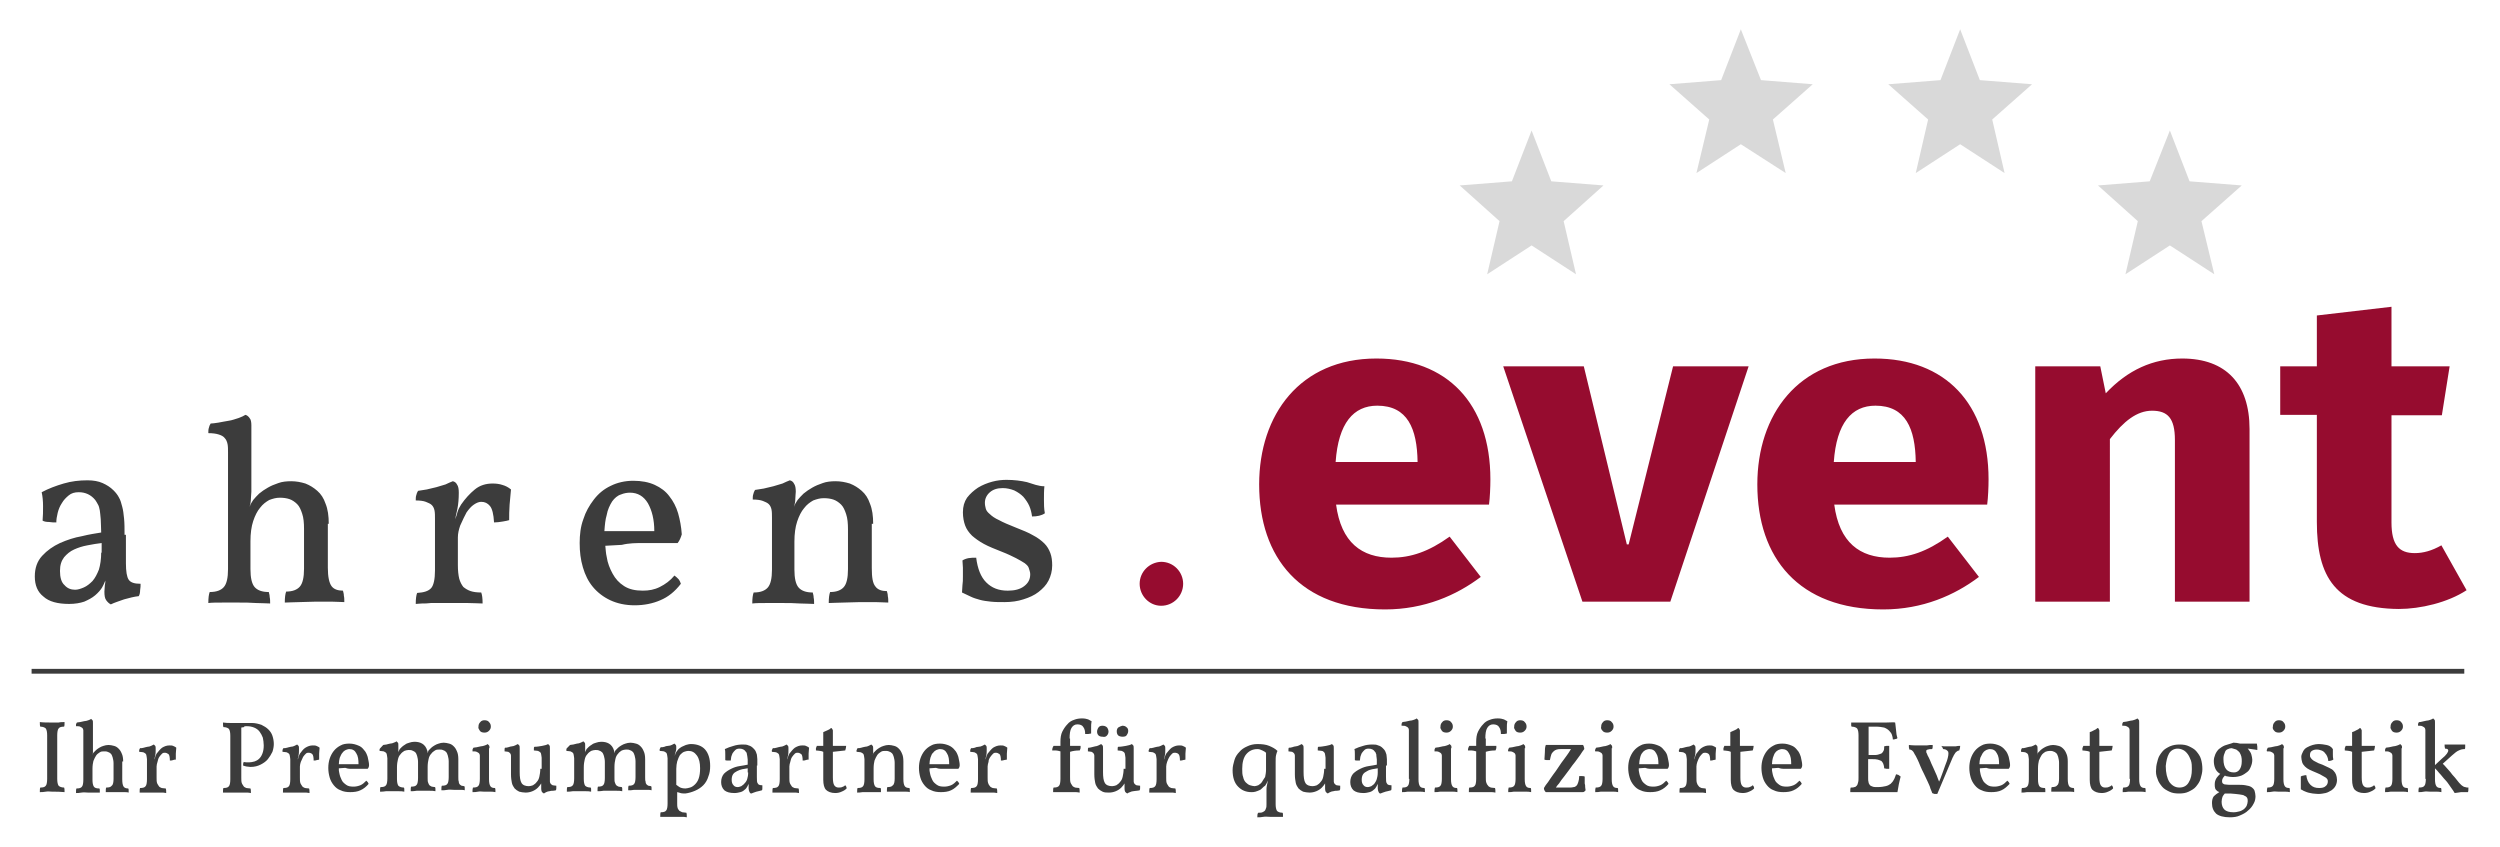 <?xml version="1.0" encoding="utf-8"?>
<!-- Generator: Adobe Illustrator 24.0.1, SVG Export Plug-In . SVG Version: 6.00 Build 0)  -->
<svg version="1.1" id="Ebene_1" xmlns="http://www.w3.org/2000/svg" xmlns:xlink="http://www.w3.org/1999/xlink" x="0px" y="0px"
	 viewBox="0 0 546 185" style="enable-background:new 0 0 546 185;" xml:space="preserve">
<style type="text/css">
	.st0{clip-path:url(#SVGID_2_);fill:none;stroke:#3C3C3C;stroke-width:1.049;}
	.st1{fill:#D9D9D9;}
	.st2{clip-path:url(#SVGID_4_);fill:#3C3C3C;}
	.st3{clip-path:url(#SVGID_4_);fill:#960C2F;}
</style>
<g>
	<g>
		<defs>
			<rect id="SVGID_1_" x="6.9" y="6.4" width="532.2" height="172.2"/>
		</defs>
		<clipPath id="SVGID_2_">
			<use xlink:href="#SVGID_1_"  style="overflow:visible;"/>
		</clipPath>
		<line class="st0" x1="6.9" y1="146.6" x2="538.2" y2="146.6"/>
	</g>
	<polygon class="st1" points="473.9,28.5 469.5,39.6 458.2,40.5 466.9,48.3 464.2,59.9 473.9,53.6 483.6,59.9 480.8,48.3 
		489.6,40.5 478.2,39.6 	"/>
	<polygon class="st1" points="334.5,28.5 330.2,39.6 318.8,40.5 327.5,48.3 324.8,59.9 334.5,53.6 344.2,59.9 341.5,48.3 
		350.2,40.5 338.8,39.6 	"/>
	<polygon class="st1" points="380.2,6.4 375.9,17.5 364.6,18.4 373.3,26.1 370.5,37.8 380.2,31.5 390,37.8 387.2,26.1 395.9,18.4 
		384.6,17.5 	"/>
	<polygon class="st1" points="428.1,6.4 423.8,17.5 412.4,18.4 421.1,26.1 418.4,37.8 428.1,31.5 437.8,37.8 435.1,26.1 443.8,18.4 
		432.4,17.5 	"/>
	<g>
		<defs>
			<rect id="SVGID_3_" x="6.9" y="6.4" width="532.2" height="172.2"/>
		</defs>
		<clipPath id="SVGID_4_">
			<use xlink:href="#SVGID_3_"  style="overflow:visible;"/>
		</clipPath>
		<path class="st2" d="M224.3,105.3c-1.3-0.3-2.8-0.5-4.5-0.5c-0.9,0-2,0.1-3.1,0.4s-2.1,0.7-3.1,1.3c-0.9,0.6-1.7,1.3-2.4,2.2
			c-0.6,0.9-0.9,1.9-0.9,3.2c0,1.1,0.2,2.1,0.5,2.9c0.3,0.8,0.8,1.5,1.5,2.2c0.7,0.6,1.5,1.2,2.6,1.8c1.1,0.6,2.4,1.1,3.9,1.7
			c1.3,0.5,2.3,1,3.1,1.4c0.8,0.4,1.4,0.8,1.9,1.1c0.5,0.4,0.8,0.7,0.9,1.1s0.3,0.8,0.3,1.3c0,1.1-0.4,1.9-1.3,2.6
			c-0.9,0.7-2.1,1-3.6,1c-2,0-3.5-0.6-4.7-1.8c-1.2-1.2-1.9-3-2.2-5.4c-0.6,0-1.1,0-1.7,0.1c-0.5,0.1-1,0.3-1.3,0.5
			c0,0.5,0.1,1,0.1,1.6c0,0.6,0,1.3,0,1.9c0,0.7,0,1.3-0.1,1.9c0,0.6-0.1,1.1-0.1,1.6c0.6,0.3,1.3,0.6,1.9,0.9
			c0.6,0.3,1.3,0.5,2,0.7c0.7,0.2,1.5,0.3,2.4,0.4c0.9,0.1,1.9,0.1,3,0.1c1.5,0,2.9-0.2,4.1-0.6c1.3-0.4,2.4-0.9,3.3-1.6
			c0.9-0.7,1.7-1.5,2.2-2.5c0.5-1,0.8-2.1,0.8-3.3c0-1-0.1-1.9-0.4-2.7c-0.3-0.8-0.7-1.5-1.3-2.1c-0.6-0.6-1.5-1.3-2.5-1.8
			c-1-0.6-2.3-1.1-3.8-1.7c-1.5-0.6-2.7-1.1-3.6-1.6c-0.9-0.4-1.6-0.9-2-1.3c-0.5-0.4-0.8-0.8-0.9-1.2c-0.1-0.4-0.2-0.8-0.2-1.3
			c0-0.9,0.4-1.7,1.1-2.3c0.7-0.6,1.6-0.9,2.8-0.9c0.9,0,1.7,0.2,2.5,0.5c0.8,0.4,1.4,0.8,2,1.4c0.5,0.6,1,1.3,1.3,2
			c0.3,0.7,0.5,1.5,0.6,2.3c1.1,0,2.1-0.2,2.8-0.7c-0.2-1-0.2-2-0.2-3c0-1,0-2,0.1-2.9C226.8,106.2,225.6,105.7,224.3,105.3
			 M190.7,114.4c0-1.7-0.2-3.2-0.7-4.4c-0.4-1.2-1-2.1-1.8-2.8c-0.8-0.7-1.6-1.2-2.6-1.6c-1-0.3-2-0.5-3.1-0.5c-1,0-2,0.1-2.8,0.4
			c-0.9,0.3-1.6,0.6-2.3,1c-0.7,0.4-1.3,0.8-1.9,1.3c-0.5,0.5-0.9,0.9-1.3,1.4c-0.2,0.3-0.4,0.6-0.5,0.8c-0.1,0.2-0.2,0.5-0.3,0.7
			c0.2-0.6,0.3-1.3,0.3-1.8c0-0.6,0.1-1.1,0.1-1.5c0-0.8-0.1-1.4-0.4-1.8c-0.2-0.4-0.5-0.6-0.9-0.7c-0.5,0.2-1,0.4-1.6,0.7
			c-0.6,0.2-1.3,0.4-2,0.6c-0.7,0.2-1.4,0.3-2.1,0.5c-0.7,0.1-1.3,0.2-1.9,0.3c-0.2,0.3-0.3,0.6-0.4,1c-0.1,0.3-0.1,0.7-0.1,1.1
			c0.9,0,1.7,0.1,2.2,0.3c0.5,0.2,1,0.4,1.3,0.7c0.3,0.3,0.5,0.7,0.6,1.2c0.1,0.5,0.1,1.1,0.1,1.8v11.3c0,1.9-0.3,3.2-0.9,3.9
			c-0.6,0.7-1.6,1.1-3.1,1.1c-0.2,0.5-0.3,1.3-0.3,2.4c0.8-0.1,1.9-0.1,3.1-0.1c1.3,0,2.5,0,3.6,0c1.2,0,2.4,0,3.7,0.1
			c1.3,0,2.3,0.1,3.1,0.1c0-0.5,0-1-0.1-1.4c0-0.4-0.1-0.7-0.2-1.1c-1.5,0-2.5-0.4-3.1-1.1c-0.6-0.7-0.9-2-0.9-3.9v-6.1
			c0-1.7,0.2-3.2,0.6-4.4c0.4-1.2,0.9-2.2,1.5-2.9c0.6-0.8,1.3-1.3,2-1.7c0.8-0.3,1.5-0.5,2.3-0.5c0.8,0,1.5,0.1,2.1,0.3
			c0.6,0.2,1.2,0.6,1.7,1.1c0.5,0.5,0.8,1.2,1.1,2.1c0.3,0.9,0.4,2,0.4,3.3v8.7c0,1.9-0.3,3.2-0.9,3.9c-0.6,0.7-1.6,1.1-3,1.1
			c-0.2,0.5-0.3,1.3-0.3,2.4c0.9,0,1.9-0.1,3.2-0.1c1.2,0,2.4-0.1,3.6-0.1c1.2,0,2.3,0,3.4,0c1.1,0,2,0.1,2.8,0.1c0-0.5,0-1-0.1-1.4
			c0-0.4-0.1-0.7-0.2-1.1c-1.1,0-2-0.3-2.5-1c-0.6-0.7-0.8-2-0.8-4V114.4z M133.7,109.5c0.5-0.7,1.2-1.3,1.9-1.5
			c0.7-0.3,1.4-0.4,2-0.4c1.7,0,3,0.8,3.9,2.3c0.9,1.6,1.4,3.6,1.4,6.1h-10.9c0.1-1.4,0.2-2.5,0.5-3.5
			C132.7,111.3,133.2,110.3,133.7,109.5 M140.7,118.6c1.6,0,3.1,0,4.4,0h2.9c0.4-0.5,0.7-1.2,0.9-1.9c-0.1-1.6-0.4-3.2-0.8-4.6
			c-0.4-1.4-1.1-2.7-1.9-3.7c-0.8-1.1-1.9-1.9-3.2-2.5c-1.3-0.6-2.9-0.9-4.7-0.9c-1.8,0-3.5,0.4-4.9,1.1c-1.5,0.7-2.7,1.7-3.7,3
			c-1,1.3-1.8,2.7-2.3,4.3c-0.6,1.6-0.8,3.4-0.8,5.2c0,1.9,0.2,3.6,0.7,5.3c0.5,1.7,1.2,3.1,2.2,4.3c1,1.2,2.3,2.2,3.8,2.9
			c1.5,0.7,3.3,1.1,5.3,1.1c2.1,0,4-0.4,5.6-1.1c1.7-0.7,3.2-1.9,4.5-3.6c-0.1-0.3-0.2-0.6-0.5-1c-0.3-0.3-0.6-0.6-0.9-0.8
			c-0.9,1.1-2,1.9-3.2,2.5c-1.2,0.6-2.4,0.8-3.7,0.8c-1.7,0-3-0.3-4.1-1c-1.1-0.7-1.9-1.6-2.5-2.7c-0.6-1.1-1.1-2.3-1.3-3.7
			c-0.2-0.8-0.2-1.6-0.3-2.4c1.2-0.1,2.4-0.1,3.6-0.2C137.4,118.6,139,118.6,140.7,118.6 M101.9,111.9c0.5-0.7,1-1.3,1.6-1.7
			c0.6-0.4,1.1-0.6,1.6-0.6c0.8,0,1.4,0.3,1.9,0.9s0.8,1.8,0.9,3.6c0.6,0,1.3-0.1,1.9-0.2c0.6-0.1,1.1-0.2,1.4-0.3
			c0-1,0-2.1,0.1-3.4c0.1-1.3,0.2-2.4,0.3-3.3c-0.6-0.5-1.2-0.8-1.9-1c-0.6-0.2-1.3-0.3-2.1-0.3c-1.5,0-2.8,0.4-3.9,1.3
			c-1.1,0.9-2.1,2-3,3.3c-0.3,0.5-0.6,1-0.8,1.7c-0.1,0.5-0.3,1-0.5,1.5l0.5-2.3c0.2-1,0.3-2.2,0.3-3.5c0-0.8-0.1-1.4-0.4-1.8
			c-0.2-0.4-0.5-0.6-0.9-0.7c-0.5,0.2-1,0.4-1.6,0.7c-0.6,0.2-1.3,0.4-2,0.6c-0.7,0.2-1.4,0.3-2.1,0.5c-0.7,0.1-1.3,0.2-1.9,0.3
			c-0.2,0.3-0.3,0.6-0.4,1c-0.1,0.3-0.1,0.7-0.1,1.1c0.9,0,1.7,0.1,2.2,0.3c0.5,0.2,1,0.4,1.3,0.7c0.3,0.3,0.5,0.7,0.6,1.2
			c0.1,0.5,0.1,1.1,0.1,1.8v11.3c0,1.9-0.3,3.2-0.8,3.8c-0.6,0.7-1.6,1-3.1,1.1c-0.2,0.5-0.3,1.3-0.3,2.4c0.4,0,0.9-0.1,1.4-0.1
			c0.6,0,1.2,0,1.9-0.1c0.7,0,1.4,0,2.1,0h2.1c1.3,0,2.6,0,3.9,0c1.3,0,2.4,0.1,3.2,0.1c0-1.1-0.1-1.9-0.3-2.4
			c-0.9,0-1.7-0.1-2.3-0.3c-0.6-0.2-1.1-0.5-1.6-0.9c-0.4-0.5-0.7-1.1-0.9-1.8c-0.2-0.8-0.3-1.8-0.3-3v-6c0-0.9,0.2-1.7,0.5-2.6
			C101.1,113.5,101.5,112.6,101.9,111.9 M71.8,114.4c0-1.7-0.2-3.2-0.7-4.4c-0.4-1.2-1-2.1-1.8-2.8c-0.8-0.7-1.6-1.2-2.6-1.6
			c-1-0.3-2-0.5-3.1-0.5c-1,0-2,0.1-2.8,0.4c-0.9,0.3-1.6,0.6-2.3,1s-1.3,0.8-1.9,1.3c-0.5,0.5-0.9,0.9-1.3,1.4
			c-0.2,0.3-0.4,0.6-0.5,0.8c-0.1,0.2-0.2,0.5-0.3,0.7c0.2-0.6,0.3-1.3,0.3-1.8s0.1-1.1,0.1-1.5V92.9c0-0.7-0.1-1.3-0.4-1.6
			c-0.2-0.3-0.5-0.6-0.9-0.7c-0.3,0.2-0.9,0.5-1.5,0.7c-0.7,0.2-1.4,0.5-2.2,0.6s-1.5,0.3-2.2,0.4c-0.7,0.1-1.3,0.2-1.7,0.2
			c-0.2,0.3-0.3,0.6-0.4,1c-0.1,0.3-0.1,0.7-0.1,1.1c0.9,0,1.7,0.1,2.3,0.3c0.6,0.2,1,0.4,1.3,0.8c0.3,0.3,0.5,0.8,0.6,1.3
			c0.1,0.5,0.1,1.1,0.1,1.8v25.5c0,1.9-0.3,3.2-0.9,3.9c-0.6,0.7-1.6,1.1-3.1,1.1c-0.2,0.5-0.3,1.3-0.3,2.4c0.8-0.1,1.9-0.1,3.1-0.1
			c1.3,0,2.5,0,3.6,0c1.2,0,2.4,0,3.7,0.1c1.3,0,2.3,0.1,3.1,0.1c0-0.5,0-1-0.1-1.4c0-0.4-0.1-0.7-0.2-1.1c-1.5,0-2.5-0.4-3.1-1.1
			c-0.6-0.7-0.9-2-0.9-3.9v-6.1c0-1.7,0.2-3.2,0.6-4.4c0.4-1.2,0.9-2.2,1.5-2.9c0.6-0.8,1.3-1.3,2-1.7c0.8-0.3,1.5-0.5,2.3-0.5
			s1.5,0.1,2.1,0.3c0.6,0.2,1.2,0.6,1.7,1.1c0.5,0.5,0.8,1.2,1.1,2.1c0.3,0.9,0.4,2,0.4,3.3v8.7c0,1.9-0.3,3.2-0.9,3.9
			c-0.6,0.7-1.6,1.1-3,1.1c-0.2,0.5-0.3,1.3-0.3,2.4c0.9,0,1.9-0.1,3.2-0.1c1.2,0,2.4-0.1,3.6-0.1c1.2,0,2.3,0,3.4,0
			c1.1,0,2,0.1,2.8,0.1c0-0.5,0-1-0.1-1.4c0-0.4-0.1-0.7-0.2-1.1c-1.1,0-2-0.3-2.5-1c-0.5-0.7-0.8-2-0.8-4V114.4z M27.2,116.8
			c0-1.4,0-2.5-0.1-3.5c-0.1-1-0.2-1.9-0.4-2.6c-0.2-0.8-0.4-1.5-0.7-2c-0.3-0.6-0.7-1.1-1.2-1.6c-0.7-0.7-1.5-1.2-2.4-1.6
			c-0.9-0.4-2-0.6-3.3-0.6c-1.8,0-3.5,0.2-5.2,0.7c-1.7,0.5-3.3,1.1-4.8,1.9c0.2,0.9,0.3,1.9,0.3,3c0,1.2,0,2.2-0.1,3.2
			c0.3,0.2,0.8,0.3,1.4,0.3c0.6,0.1,1.1,0.1,1.6,0.1c0-0.6,0.1-1.3,0.3-2.1c0.2-0.8,0.5-1.5,0.9-2.1c0.4-0.7,0.9-1.2,1.5-1.7
			c0.6-0.5,1.3-0.7,2.2-0.7c1.5,0,2.7,0.6,3.6,1.7c0.2,0.3,0.4,0.6,0.6,1c0.2,0.3,0.3,0.8,0.4,1.3c0.1,0.5,0.1,1.1,0.2,1.9
			c0,0.8,0.1,1.7,0.1,2.9c-1.2,0.2-2.6,0.4-4.2,0.8c-1.7,0.3-3.2,0.8-4.8,1.5c-1.5,0.7-2.8,1.6-3.9,2.8c-1.1,1.2-1.6,2.7-1.6,4.5
			c0,1.9,0.6,3.4,1.9,4.4c1.2,1.1,3.1,1.6,5.6,1.6c1.3,0,2.4-0.2,3.3-0.5c0.9-0.4,1.7-0.8,2.4-1.4c0.7-0.6,1.2-1.2,1.5-1.7
			c0.3-0.5,0.5-1,0.7-1.5c0,0.3,0,0.6-0.1,1c0,0.4-0.1,0.9-0.1,1.4c0,0.9,0.1,1.5,0.4,1.9c0.3,0.4,0.6,0.7,1,0.9
			c0.8-0.4,1.8-0.7,2.9-1.1c1.1-0.3,2.2-0.6,3.2-0.7c0.2-0.3,0.3-0.8,0.3-1.3c0.1-0.5,0.1-1,0.1-1.4c-1.4,0-2.2-0.3-2.6-0.9
			c-0.4-0.6-0.6-1.8-0.6-3.6V116.8z M22.1,120.7c0,1.4-0.2,2.7-0.5,3.7c-0.4,1-0.8,1.8-1.4,2.5c-0.6,0.6-1.2,1.1-1.9,1.4
			c-0.7,0.3-1.3,0.5-1.9,0.5c-0.9,0-1.7-0.3-2.3-1c-0.7-0.6-1-1.7-1-3.1c0-1.3,0.3-2.2,0.9-3c0.6-0.7,1.3-1.3,2.2-1.7
			c0.9-0.4,1.8-0.7,2.9-0.9c1.1-0.2,2.1-0.4,3.1-0.5V120.7z"/>
		<path class="st2" d="M529.8,170.1c0,0.7-0.1,1.3-0.3,1.5c-0.2,0.3-0.6,0.4-1.2,0.4c0,0.1-0.1,0.3-0.1,0.5c0,0.2,0,0.3,0,0.5
			c0.4,0,0.8,0,1.2-0.1s0.9,0,1.3,0s0.9,0,1.3,0c0.4,0,0.8,0,1.2,0.1c0-0.1,0-0.3,0-0.4c0-0.2,0-0.4-0.1-0.5c-0.5,0-0.8-0.1-1-0.4
			c-0.2-0.3-0.3-0.8-0.3-1.5v-2.4c0.3,0.3,0.6,0.6,0.9,1c0.5,0.5,0.9,1.1,1.4,1.6s0.8,1.1,1.2,1.6c0.4,0.5,0.6,0.9,0.8,1.2
			c0.5-0.1,1-0.1,1.4-0.2c0.4,0,0.9,0,1.5,0c0.1-0.2,0.1-0.5,0.1-1c-0.3,0-0.5,0-0.7-0.1c-0.2,0-0.4-0.1-0.5-0.2
			c-0.2-0.1-0.3-0.2-0.5-0.4c-0.2-0.2-0.4-0.4-0.7-0.8c-0.4-0.5-0.7-0.9-1.1-1.3c-0.3-0.4-0.6-0.8-0.9-1.1c-0.3-0.3-0.6-0.7-0.8-0.9
			c-0.1-0.1-0.3-0.3-0.4-0.4l2-1.8c0.6-0.5,1-0.9,1.5-1.1c0.4-0.2,0.8-0.3,1.3-0.3c0.1-0.1,0.1-0.3,0.1-0.5c0-0.2,0-0.3,0-0.5
			c-0.4,0-0.8,0-1.2,0h-2c-0.4,0-0.8,0-1.3,0c0,0.3,0,0.6,0.1,0.9c0.4,0,0.7,0.1,0.7,0.4c0,0.2-0.1,0.4-0.3,0.7
			c-0.2,0.3-0.6,0.7-1.1,1.1l-1.5,1.4v-9.3c0-0.3,0-0.5-0.1-0.6c-0.1-0.1-0.2-0.2-0.3-0.3c-0.1,0.1-0.3,0.2-0.6,0.3
			c-0.3,0.1-0.6,0.2-0.9,0.2c-0.3,0.1-0.6,0.1-0.9,0.2s-0.5,0.1-0.7,0.1c-0.1,0.1-0.1,0.2-0.2,0.4c0,0.1,0,0.3,0,0.4
			c0.4,0,0.7,0,0.9,0.1c0.2,0.1,0.4,0.2,0.5,0.3c0.1,0.1,0.2,0.3,0.2,0.5s0,0.4,0,0.7V170.1z M524.6,163.4c0-0.3,0-0.5-0.1-0.6
			c-0.1-0.1-0.2-0.2-0.3-0.3c-0.1,0.1-0.3,0.2-0.6,0.3c-0.3,0.1-0.6,0.2-0.9,0.2c-0.3,0.1-0.6,0.1-0.9,0.2c-0.3,0-0.5,0.1-0.7,0.1
			c-0.1,0.1-0.1,0.2-0.2,0.4c0,0.1,0,0.3,0,0.4c0.4,0,0.7,0,0.9,0.1c0.2,0.1,0.4,0.2,0.5,0.3c0.1,0.1,0.2,0.3,0.2,0.5
			c0,0.2,0,0.4,0,0.7v4.4c0,0.7-0.1,1.3-0.3,1.5c-0.2,0.3-0.6,0.4-1.2,0.4c0,0.1-0.1,0.3-0.1,0.5c0,0.2,0,0.3,0,0.5
			c0.4,0,0.8,0,1.2-0.1c0.5,0,0.9,0,1.3,0c0.4,0,0.9,0,1.3,0c0.4,0,0.8,0,1.2,0.1c0-0.1,0-0.3,0-0.4c0-0.2,0-0.4-0.1-0.5
			c-0.5,0-0.8-0.1-1-0.4c-0.2-0.3-0.3-0.8-0.3-1.5V163.4z M522.4,159.6c0.2,0.3,0.6,0.4,1,0.4c0.4,0,0.7-0.1,1-0.4
			c0.3-0.3,0.4-0.6,0.4-0.9c0-0.4-0.1-0.7-0.4-1c-0.2-0.3-0.6-0.4-1-0.4c-0.3,0-0.7,0.1-0.9,0.4c-0.3,0.3-0.4,0.6-0.4,1
			C522,159,522.2,159.3,522.4,159.6 M512.3,162.9c-0.1,0.2-0.1,0.3-0.2,0.5c0,0.1,0,0.3,0,0.5c0.4,0,0.7,0.1,0.9,0.1
			c0.2,0,0.5,0.1,0.7,0.2v6.1c0,1,0.2,1.8,0.6,2.2c0.4,0.4,1.1,0.7,2,0.7c0.5,0,1-0.1,1.4-0.3c0.5-0.2,0.8-0.4,1.1-0.7
			c0-0.3-0.1-0.5-0.3-0.7c-0.2,0.2-0.4,0.3-0.7,0.4c-0.2,0.1-0.5,0.1-0.8,0.1c-0.4,0-0.7-0.2-0.9-0.5c-0.2-0.3-0.3-0.9-0.3-1.7v-5.6
			c0.7-0.1,1.6-0.2,2.7-0.3c0.1-0.3,0.2-0.7,0.2-1h-2.9v-2.7c0-0.2,0-0.4,0-0.6c0-0.1,0-0.2-0.1-0.3c0-0.1-0.1-0.1-0.1-0.2
			c0,0-0.1-0.1-0.2-0.1c-0.2,0.2-0.5,0.4-0.8,0.5c-0.3,0.2-0.6,0.3-0.9,0.4v3H512.3z M508.1,162.7c-0.5-0.1-1.1-0.2-1.8-0.2
			c-0.4,0-0.8,0.1-1.2,0.2c-0.4,0.1-0.8,0.3-1.2,0.5c-0.4,0.2-0.7,0.5-0.9,0.9c-0.2,0.4-0.4,0.8-0.4,1.2c0,0.4,0.1,0.8,0.2,1.2
			c0.1,0.3,0.3,0.6,0.6,0.9c0.3,0.3,0.6,0.5,1,0.7c0.4,0.2,0.9,0.4,1.6,0.7c0.5,0.2,0.9,0.4,1.2,0.6c0.3,0.2,0.6,0.3,0.7,0.4
			c0.2,0.1,0.3,0.3,0.4,0.4c0.1,0.2,0.1,0.3,0.1,0.5c0,0.4-0.2,0.8-0.5,1c-0.3,0.3-0.8,0.4-1.4,0.4c-0.8,0-1.4-0.2-1.9-0.7
			c-0.5-0.5-0.8-1.2-0.9-2.1c-0.2,0-0.4,0-0.7,0.1c-0.2,0-0.4,0.1-0.5,0.2c0,0.2,0,0.4,0,0.6c0,0.2,0,0.5,0,0.8c0,0.3,0,0.5,0,0.8
			s0,0.4,0,0.6c0.3,0.1,0.5,0.3,0.8,0.4c0.2,0.1,0.5,0.2,0.8,0.3c0.3,0.1,0.6,0.1,1,0.2c0.3,0,0.7,0.1,1.2,0.1
			c0.6,0,1.1-0.1,1.6-0.2c0.5-0.1,0.9-0.4,1.3-0.6c0.4-0.3,0.7-0.6,0.9-1c0.2-0.4,0.3-0.8,0.3-1.3c0-0.4-0.1-0.8-0.2-1.1
			c-0.1-0.3-0.3-0.6-0.5-0.8c-0.2-0.3-0.6-0.5-1-0.7c-0.4-0.2-0.9-0.4-1.5-0.7c-0.6-0.2-1.1-0.4-1.4-0.6c-0.4-0.2-0.6-0.3-0.8-0.5
			c-0.2-0.2-0.3-0.3-0.4-0.5c-0.1-0.1-0.1-0.3-0.1-0.5c0-0.4,0.1-0.7,0.4-0.9c0.3-0.2,0.6-0.3,1.1-0.3c0.4,0,0.7,0.1,1,0.2
			c0.3,0.1,0.6,0.3,0.8,0.6c0.2,0.2,0.4,0.5,0.5,0.8c0.1,0.3,0.2,0.6,0.2,0.9c0.4,0,0.8-0.1,1.1-0.3c-0.1-0.4-0.1-0.8-0.1-1.2
			c0-0.4,0-0.8,0-1.1C509.1,163,508.6,162.8,508.1,162.7 M498.8,163.4c0-0.3,0-0.5-0.1-0.6c-0.1-0.1-0.2-0.2-0.3-0.3
			c-0.1,0.1-0.3,0.2-0.6,0.3c-0.3,0.1-0.6,0.2-0.9,0.2c-0.3,0.1-0.6,0.1-0.9,0.2c-0.3,0-0.5,0.1-0.7,0.1c-0.1,0.1-0.1,0.2-0.2,0.4
			s0,0.3,0,0.4c0.4,0,0.7,0,0.9,0.1c0.2,0.1,0.4,0.2,0.5,0.3c0.1,0.1,0.2,0.3,0.2,0.5c0,0.2,0,0.4,0,0.7v4.4c0,0.7-0.1,1.3-0.3,1.5
			c-0.2,0.3-0.6,0.4-1.2,0.4c0,0.1-0.1,0.3-0.1,0.5c0,0.2,0,0.3,0,0.5c0.4,0,0.8,0,1.2-0.1s0.9,0,1.3,0s0.9,0,1.3,0
			c0.4,0,0.8,0,1.2,0.1c0-0.1,0-0.3,0-0.4c0-0.2,0-0.4-0.1-0.5c-0.5,0-0.8-0.1-1-0.4c-0.2-0.3-0.3-0.8-0.3-1.5V163.4z M496.7,159.6
			c0.2,0.3,0.6,0.4,1,0.4c0.4,0,0.7-0.1,1-0.4c0.3-0.3,0.4-0.6,0.4-0.9c0-0.4-0.1-0.7-0.4-1c-0.2-0.3-0.6-0.4-1-0.4
			c-0.3,0-0.7,0.1-0.9,0.4c-0.3,0.3-0.4,0.6-0.4,1C496.3,159,496.4,159.3,496.7,159.6 M488.4,163.7c0.3,0.2,0.5,0.4,0.7,0.6
			c0.2,0.3,0.3,0.6,0.4,0.9c0.1,0.4,0.1,0.7,0.1,1.1c0,0.8-0.2,1.4-0.5,1.8c-0.3,0.4-0.7,0.6-1.2,0.6c-0.7,0-1.3-0.2-1.7-0.7
			c-0.4-0.5-0.6-1.2-0.6-2.2c0-0.3,0-0.6,0.1-0.9c0.1-0.3,0.2-0.5,0.3-0.8c0.1-0.2,0.3-0.4,0.6-0.5c0.2-0.1,0.5-0.2,0.8-0.2
			C487.8,163.5,488.1,163.6,488.4,163.7 M489.1,173.5c0.5,0.1,0.9,0.1,1.1,0.3c0.3,0.1,0.5,0.3,0.6,0.5c0.1,0.2,0.1,0.4,0.1,0.7
			c0,0.3-0.1,0.6-0.2,0.9c-0.1,0.3-0.4,0.6-0.6,0.8c-0.3,0.2-0.6,0.4-1,0.5c-0.4,0.1-0.8,0.2-1.3,0.2c-0.9,0-1.6-0.2-2-0.6
			s-0.6-1-0.6-1.7c0-0.4,0.1-0.8,0.2-1.1c0.1-0.2,0.3-0.5,0.5-0.7c0.3,0,0.8,0,1.2,0C488,173.4,488.6,173.4,489.1,173.5
			 M485.9,162.8c-0.5,0.2-0.9,0.5-1.3,0.8c-0.3,0.3-0.6,0.7-0.8,1.2c-0.2,0.5-0.3,0.9-0.3,1.4c0,0.6,0.1,1.1,0.3,1.6
			c0.2,0.5,0.5,0.8,0.9,1.1l0.2,0.1c-0.3,0.3-0.6,0.6-0.8,0.9c-0.3,0.5-0.4,0.9-0.4,1.4c0,0.3,0,0.6,0.1,0.9s0.3,0.4,0.5,0.6
			c0.1,0.1,0.3,0.1,0.4,0.2c-0.5,0.3-0.9,0.6-1.2,0.9c-0.3,0.4-0.4,0.9-0.4,1.5c0,1,0.3,1.7,0.9,2.3c0.6,0.5,1.6,0.8,3,0.8
			c0.8,0,1.6-0.1,2.2-0.4c0.7-0.3,1.3-0.6,1.8-1.1c0.5-0.4,0.9-0.9,1.2-1.5c0.3-0.5,0.4-1.1,0.4-1.6c0-0.4-0.1-0.8-0.2-1.2
			c-0.1-0.3-0.4-0.6-0.7-0.8c-0.3-0.2-0.7-0.3-1.3-0.4c-0.5-0.1-1.2-0.1-1.9-0.1c-0.7,0-1.3,0-1.7,0c-0.4,0-0.8-0.1-1-0.1
			c-0.2-0.1-0.4-0.2-0.4-0.3c-0.1-0.1-0.1-0.3-0.1-0.5c0-0.2,0.1-0.4,0.2-0.6c0.1-0.1,0.2-0.3,0.4-0.5c0.1,0,0.1,0,0.2,0.1
			c0.5,0.1,1,0.2,1.6,0.2c0.7,0,1.2-0.1,1.8-0.3c0.5-0.2,0.9-0.5,1.3-0.8s0.6-0.7,0.8-1.2c0.2-0.5,0.3-0.9,0.3-1.5
			c0-0.3-0.1-0.7-0.2-1.1c-0.1-0.4-0.4-0.8-0.7-1.2l-0.1-0.1h0.1c0.2,0,0.5,0.1,0.7,0.1c0.2,0,0.5,0.1,0.7,0.1
			c0.2,0,0.4,0.1,0.6,0.1c0-0.2,0-0.5,0-0.7c0-0.2-0.1-0.5-0.1-0.7h-3.7c-0.4-0.1-0.9-0.2-1.4-0.2
			C487,162.5,486.4,162.6,485.9,162.8 M471.2,170.1c0.2,0.7,0.6,1.2,1,1.7c0.4,0.5,1,0.8,1.6,1.1c0.6,0.3,1.3,0.4,2.1,0.4
			c0.8,0,1.5-0.1,2.1-0.4c0.6-0.3,1.2-0.6,1.6-1.1c0.4-0.5,0.8-1,1-1.7c0.2-0.7,0.4-1.4,0.4-2.1c0-0.8-0.1-1.5-0.3-2.2
			s-0.6-1.2-1-1.7c-0.4-0.5-1-0.8-1.6-1.1c-0.6-0.3-1.3-0.4-2.1-0.4c-0.7,0-1.4,0.1-2.1,0.4c-0.6,0.3-1.2,0.6-1.6,1.1
			c-0.4,0.5-0.8,1-1,1.7c-0.2,0.7-0.4,1.4-0.4,2.1C470.8,168.7,470.9,169.4,471.2,170.1 M473.7,164.6c0.4-0.7,1.1-1.1,1.9-1.1
			c0.4,0,0.8,0.1,1.2,0.3c0.4,0.2,0.7,0.5,1,0.9c0.3,0.4,0.5,0.9,0.7,1.4c0.2,0.6,0.2,1.2,0.2,1.9c0,1.2-0.2,2.1-0.7,2.9
			c-0.4,0.7-1.1,1.1-2,1.1c-0.9,0-1.6-0.4-2.2-1.2c-0.5-0.8-0.8-2-0.8-3.5C473.1,166.3,473.3,165.3,473.7,164.6 M465.2,170.1
			c0,0.7-0.1,1.3-0.3,1.5c-0.2,0.3-0.6,0.4-1.2,0.4c0,0.1-0.1,0.3-0.1,0.5c0,0.2,0,0.3,0,0.5c0.4,0,0.8,0,1.2-0.1c0.5,0,0.9,0,1.3,0
			c0.4,0,0.9,0,1.3,0c0.4,0,0.8,0,1.2,0.1c0-0.1,0-0.3,0-0.4c0-0.2,0-0.4-0.1-0.5c-0.5,0-0.8-0.1-1-0.4c-0.2-0.3-0.3-0.8-0.3-1.5
			v-12.4c0-0.3,0-0.5-0.1-0.6c-0.1-0.1-0.2-0.2-0.3-0.3c-0.1,0.1-0.3,0.2-0.6,0.3c-0.3,0.1-0.6,0.2-0.9,0.2
			c-0.3,0.1-0.6,0.1-0.9,0.2c-0.3,0-0.5,0.1-0.7,0.1c-0.1,0.1-0.1,0.2-0.2,0.4c0,0.1,0,0.3,0,0.4c0.4,0,0.7,0,0.9,0.1
			c0.2,0.1,0.4,0.2,0.5,0.3c0.1,0.1,0.2,0.3,0.2,0.5s0,0.4,0,0.7V170.1z M455,162.9c-0.1,0.2-0.1,0.3-0.2,0.5c0,0.1,0,0.3,0,0.5
			c0.4,0,0.7,0.1,0.9,0.1c0.2,0,0.5,0.1,0.7,0.2v6.1c0,1,0.2,1.8,0.6,2.2c0.4,0.4,1.1,0.7,2,0.7c0.5,0,1-0.1,1.4-0.3
			c0.5-0.2,0.8-0.4,1.1-0.7c0-0.3-0.1-0.5-0.3-0.7c-0.2,0.2-0.4,0.3-0.7,0.4c-0.2,0.1-0.5,0.1-0.8,0.1c-0.4,0-0.7-0.2-0.9-0.5
			c-0.2-0.3-0.3-0.9-0.3-1.7v-5.6c0.7-0.1,1.6-0.2,2.7-0.3c0.1-0.3,0.2-0.7,0.2-1h-2.9v-2.7c0-0.2,0-0.4,0-0.6c0-0.1,0-0.2-0.1-0.3
			c0-0.1-0.1-0.1-0.1-0.2s-0.1-0.1-0.2-0.1c-0.2,0.2-0.5,0.4-0.8,0.5c-0.3,0.2-0.6,0.3-0.9,0.4v3H455z M451.6,166.3
			c0-0.7-0.1-1.3-0.3-1.7c-0.2-0.5-0.4-0.8-0.7-1.1c-0.3-0.3-0.6-0.5-1-0.6c-0.4-0.1-0.8-0.2-1.2-0.2c-0.4,0-0.8,0.1-1.1,0.2
			c-0.3,0.1-0.6,0.2-0.9,0.4c-0.3,0.2-0.5,0.3-0.7,0.5c-0.2,0.2-0.4,0.4-0.5,0.5c-0.1,0.1-0.2,0.2-0.2,0.3c0,0.1-0.1,0.2-0.1,0.3
			c0.1-0.3,0.1-0.5,0.1-0.7c0-0.2,0-0.4,0-0.6c0-0.3,0-0.6-0.1-0.7c-0.1-0.1-0.2-0.2-0.3-0.3c-0.2,0.1-0.4,0.2-0.6,0.3
			c-0.2,0.1-0.5,0.2-0.8,0.2c-0.3,0.1-0.6,0.1-0.8,0.2c-0.3,0.1-0.5,0.1-0.8,0.1c-0.1,0.1-0.1,0.2-0.2,0.4c0,0.1,0,0.3,0,0.4
			c0.4,0,0.7,0.1,0.9,0.1c0.2,0.1,0.4,0.2,0.5,0.3c0.1,0.1,0.2,0.3,0.2,0.5c0,0.2,0.1,0.4,0.1,0.7v4.4c0,0.7-0.1,1.3-0.3,1.5
			c-0.2,0.3-0.6,0.4-1.2,0.4c-0.1,0.2-0.1,0.5-0.1,1c0.3,0,0.7,0,1.2-0.1c0.5,0,1,0,1.4,0c0.5,0,0.9,0,1.4,0c0.5,0,0.9,0,1.2,0
			c0-0.2,0-0.4,0-0.5c0-0.1,0-0.3-0.1-0.4c-0.6,0-1-0.1-1.2-0.4c-0.2-0.3-0.3-0.8-0.3-1.5v-2.4c0-0.7,0.1-1.3,0.2-1.7
			c0.2-0.5,0.4-0.9,0.6-1.2c0.2-0.3,0.5-0.5,0.8-0.7c0.3-0.1,0.6-0.2,0.9-0.2c0.3,0,0.6,0,0.8,0.1c0.3,0.1,0.5,0.2,0.7,0.4
			s0.3,0.5,0.4,0.8c0.1,0.4,0.2,0.8,0.2,1.3v3.4c0,0.7-0.1,1.3-0.4,1.5c-0.2,0.3-0.6,0.4-1.2,0.4c-0.1,0.2-0.1,0.5-0.1,1
			c0.3,0,0.8,0,1.2,0s1,0,1.4,0c0.5,0,0.9,0,1.3,0c0.4,0,0.8,0,1.1,0.1c0-0.2,0-0.4,0-0.5c0-0.1,0-0.3-0.1-0.4c-0.4,0-0.8-0.1-1-0.4
			c-0.2-0.3-0.3-0.8-0.3-1.6V166.3z M433.1,164.4c0.2-0.3,0.5-0.5,0.7-0.6c0.3-0.1,0.5-0.2,0.8-0.2c0.7,0,1.2,0.3,1.5,0.9
			c0.4,0.6,0.5,1.4,0.5,2.4h-4.3c0-0.5,0.1-1,0.2-1.4C432.8,165,432.9,164.6,433.1,164.4 M435.9,167.9c0.6,0,1.2,0,1.7,0h1.1
			c0.2-0.2,0.3-0.5,0.3-0.8c0-0.6-0.2-1.2-0.3-1.8c-0.2-0.6-0.4-1.1-0.8-1.5c-0.3-0.4-0.8-0.8-1.3-1c-0.5-0.2-1.1-0.4-1.9-0.4
			c-0.7,0-1.4,0.1-1.9,0.4c-0.6,0.3-1.1,0.7-1.5,1.2c-0.4,0.5-0.7,1.1-0.9,1.7c-0.2,0.6-0.3,1.3-0.3,2c0,0.7,0.1,1.4,0.3,2.1
			c0.2,0.7,0.5,1.2,0.9,1.7c0.4,0.5,0.9,0.9,1.5,1.1c0.6,0.3,1.3,0.4,2.1,0.4c0.8,0,1.6-0.1,2.2-0.4c0.7-0.3,1.2-0.8,1.8-1.4
			c0-0.1-0.1-0.2-0.2-0.4c-0.1-0.1-0.2-0.2-0.3-0.3c-0.4,0.4-0.8,0.8-1.3,1c-0.5,0.2-1,0.3-1.5,0.3c-0.7,0-1.2-0.1-1.6-0.4
			c-0.4-0.3-0.8-0.6-1-1.1c-0.2-0.4-0.4-0.9-0.5-1.5c-0.1-0.3-0.1-0.6-0.1-1c0.5,0,0.9-0.1,1.4-0.1
			C434.6,168,435.3,167.9,435.9,167.9 M424.4,163.6c0.6,0,0.9,0.3,1.1,0.6c0.1,0.4,0,1.1-0.3,2c-0.3,0.7-0.5,1.4-0.8,2.2
			c-0.3,0.7-0.5,1.5-0.9,2.3c-0.2-0.4-0.3-0.8-0.5-1.3c-0.3-0.6-0.5-1.2-0.8-1.8s-0.5-1.1-0.7-1.6c-0.2-0.5-0.4-0.8-0.5-1
			c-0.1-0.3-0.2-0.5-0.3-0.7c0-0.2,0-0.3,0-0.4c0.1-0.1,0.2-0.2,0.4-0.2c0.2-0.1,0.5-0.1,0.9-0.1c0-0.1,0.1-0.3,0.1-0.4
			c0-0.2,0-0.3,0-0.5c-0.4,0-0.8,0-1.3,0.1c-0.5,0-1,0-1.5,0c-0.9,0-1.7,0-2.4-0.1c0,0.2,0,0.4,0,0.5c0,0.1,0.1,0.3,0.1,0.5
			c0.1,0,0.3,0,0.4,0.1c0.1,0,0.2,0.1,0.3,0.2c0.1,0.1,0.2,0.2,0.3,0.4c0.1,0.2,0.2,0.4,0.4,0.7c0.1,0.2,0.2,0.4,0.4,0.8
			c0.2,0.4,0.4,0.9,0.6,1.4c0.2,0.5,0.5,1.1,0.8,1.7c0.3,0.6,0.5,1.1,0.8,1.7c0.2,0.5,0.5,1,0.6,1.5c0.2,0.4,0.3,0.8,0.4,1
			c0.1,0.1,0.3,0.1,0.5,0.2c0.2,0,0.4,0,0.6,0l3-7.1c0.2-0.4,0.3-0.8,0.5-1.1c0.1-0.3,0.3-0.5,0.4-0.7c0.1-0.2,0.3-0.3,0.4-0.4
			c0.1-0.1,0.3-0.2,0.5-0.2c0.1-0.3,0.2-0.6,0.2-1c-0.3,0-0.6,0-1,0.1c-0.4,0-0.8,0-1.1,0c-0.3,0-0.7,0-1.1,0c-0.4,0-0.7,0-1-0.1
			C424.2,163,424.2,163.3,424.4,163.6 M411.9,157.8c-1,0-2.3,0-3.8,0h-0.8c-0.3,0-0.7,0-1,0c-0.4,0-0.7,0-1.1,0c-0.3,0-0.6,0-0.9,0
			c0,0.2,0,0.4,0,0.5c0,0.2,0,0.3,0.1,0.4c0.6,0,1,0.2,1.2,0.4c0.2,0.3,0.3,0.8,0.3,1.5v9.2c0,0.4,0,0.8-0.1,1.1
			c-0.1,0.3-0.1,0.5-0.3,0.7s-0.3,0.3-0.5,0.3c-0.2,0.1-0.5,0.1-0.8,0.1c-0.1,0.2-0.1,0.5-0.1,1c0.3,0,0.7,0,1.2,0c0.5,0,1,0,1.6,0
			c0.5,0,1.1,0,1.7,0h2.7c0.4,0,0.8,0,1.2,0c0.4,0,0.7,0,1.1,0c0.3,0,0.6,0,0.8,0c0.1-0.5,0.2-1.1,0.3-1.7c0.1-0.6,0.3-1.2,0.4-1.7
			c-0.1-0.1-0.3-0.2-0.4-0.3c-0.1-0.1-0.3-0.1-0.6-0.2c-0.2,0.5-0.3,0.9-0.5,1.2c-0.2,0.4-0.4,0.6-0.7,0.9c-0.3,0.2-0.6,0.4-1.1,0.5
			c-0.4,0.1-1,0.2-1.7,0.2h-0.1c-0.4,0-0.8,0-1-0.1c-0.3-0.1-0.5-0.2-0.6-0.3c-0.1-0.2-0.3-0.4-0.3-0.6c-0.1-0.3-0.1-0.6-0.1-1v-4.1
			h0.9c0.5,0,0.8,0,1.2,0.1c0.3,0.1,0.6,0.2,0.8,0.3c0.2,0.2,0.3,0.4,0.4,0.6c0.1,0.3,0.2,0.6,0.2,1c0.2,0,0.3,0.1,0.5,0.1
			c0.2,0,0.3,0,0.6,0c0-0.4,0-0.8,0-1.3v-2.5c0-0.4,0-0.8,0-1.2c-0.2,0-0.4,0-0.6,0c-0.2,0-0.3,0.1-0.5,0.1c0,0.4,0,0.7-0.1,0.9
			c-0.1,0.2-0.2,0.4-0.4,0.6c-0.2,0.1-0.4,0.2-0.8,0.3c-0.3,0.1-0.7,0.1-1.2,0.1h-0.9v-6.2h1.6c0.7,0,1.3,0.1,1.8,0.2
			c0.5,0.2,0.8,0.4,1.1,0.7c0.3,0.3,0.5,0.6,0.6,0.9c0.1,0.3,0.2,0.7,0.2,1c0.2,0,0.4,0,0.6-0.1c0.2,0,0.3-0.1,0.4-0.2
			c-0.1-0.2-0.1-0.5-0.2-0.8c0-0.3-0.1-0.6-0.1-0.9c0-0.3-0.1-0.6-0.1-0.9s-0.1-0.6-0.1-0.8C413.6,157.7,412.9,157.8,411.9,157.8
			 M387.7,164.4c0.2-0.3,0.5-0.5,0.7-0.6c0.3-0.1,0.5-0.2,0.8-0.2c0.7,0,1.2,0.3,1.5,0.9c0.4,0.6,0.5,1.4,0.5,2.4H387
			c0-0.5,0.1-1,0.2-1.4C387.4,165,387.5,164.6,387.7,164.4 M390.5,167.9c0.6,0,1.2,0,1.7,0h1.1c0.2-0.2,0.3-0.5,0.3-0.8
			c0-0.6-0.2-1.2-0.3-1.8c-0.2-0.6-0.4-1.1-0.8-1.5c-0.3-0.4-0.7-0.8-1.3-1c-0.5-0.2-1.1-0.4-1.9-0.4c-0.7,0-1.4,0.1-1.9,0.4
			c-0.6,0.3-1.1,0.7-1.5,1.2c-0.4,0.5-0.7,1.1-0.9,1.7c-0.2,0.6-0.3,1.3-0.3,2c0,0.7,0.1,1.4,0.3,2.1c0.2,0.7,0.5,1.2,0.9,1.7
			c0.4,0.5,0.9,0.9,1.5,1.1c0.6,0.3,1.3,0.4,2.1,0.4c0.8,0,1.6-0.1,2.2-0.4c0.7-0.3,1.3-0.8,1.8-1.4c0-0.1-0.1-0.2-0.2-0.4
			c-0.1-0.1-0.2-0.2-0.3-0.3c-0.4,0.4-0.8,0.8-1.3,1c-0.5,0.2-1,0.3-1.5,0.3c-0.7,0-1.2-0.1-1.6-0.4c-0.4-0.3-0.8-0.6-1-1.1
			c-0.2-0.4-0.4-0.9-0.5-1.5c-0.1-0.3-0.1-0.6-0.1-1c0.5,0,0.9-0.1,1.4-0.1C389.2,168,389.9,167.9,390.5,167.9 M376.6,162.9
			c-0.1,0.2-0.1,0.3-0.2,0.5c0,0.1,0,0.3,0,0.5c0.4,0,0.7,0.1,0.9,0.1c0.2,0,0.5,0.1,0.7,0.2v6.1c0,1,0.2,1.8,0.6,2.2
			c0.4,0.4,1.1,0.7,2,0.7c0.5,0,1-0.1,1.4-0.3c0.5-0.2,0.8-0.4,1.1-0.7c0-0.3-0.1-0.5-0.3-0.7c-0.2,0.2-0.4,0.3-0.7,0.4
			c-0.2,0.1-0.5,0.1-0.8,0.1c-0.4,0-0.7-0.2-0.9-0.5c-0.2-0.3-0.3-0.9-0.3-1.7v-5.6c0.7-0.1,1.6-0.2,2.7-0.3c0.1-0.3,0.2-0.7,0.2-1
			H380v-2.7c0-0.2,0-0.4,0-0.6c0-0.1,0-0.2-0.1-0.3c0-0.1-0.1-0.1-0.1-0.2c0,0-0.1-0.1-0.2-0.1c-0.2,0.2-0.5,0.4-0.8,0.5
			s-0.6,0.3-0.9,0.4v3H376.6z M371.2,165.3c0.2-0.3,0.4-0.5,0.6-0.7c0.2-0.2,0.4-0.2,0.6-0.2c0.3,0,0.6,0.1,0.8,0.3
			c0.2,0.2,0.3,0.7,0.3,1.4c0.3,0,0.5,0,0.7-0.1c0.2,0,0.4-0.1,0.5-0.1c0-0.4,0-0.8,0-1.3c0-0.5,0.1-0.9,0.1-1.3
			c-0.2-0.2-0.5-0.3-0.7-0.4c-0.2-0.1-0.5-0.1-0.8-0.1c-0.6,0-1.1,0.2-1.6,0.5s-0.8,0.8-1.2,1.3c-0.1,0.2-0.2,0.4-0.3,0.7
			c0,0.2-0.1,0.4-0.2,0.6l0.2-0.9c0.1-0.4,0.1-0.9,0.1-1.4c0-0.3,0-0.6-0.1-0.7c-0.1-0.1-0.2-0.2-0.3-0.3c-0.2,0.1-0.4,0.2-0.6,0.3
			c-0.2,0.1-0.5,0.2-0.8,0.2c-0.3,0.1-0.6,0.1-0.8,0.2c-0.3,0.1-0.5,0.1-0.8,0.1c-0.1,0.1-0.1,0.2-0.2,0.4s0,0.3,0,0.4
			c0.4,0,0.7,0.1,0.9,0.1c0.2,0.1,0.4,0.2,0.5,0.3c0.1,0.1,0.2,0.3,0.2,0.5c0,0.2,0.1,0.4,0.1,0.7v4.4c0,0.7-0.1,1.3-0.3,1.5
			c-0.2,0.3-0.6,0.4-1.2,0.4c-0.1,0.2-0.1,0.5-0.1,1c0.1,0,0.3,0,0.6,0c0.2,0,0.5,0,0.7,0s0.5,0,0.8,0h0.8c0.5,0,1,0,1.6,0
			c0.5,0,0.9,0,1.3,0.1c0-0.4,0-0.8-0.1-1c-0.4,0-0.7-0.1-0.9-0.1c-0.2-0.1-0.5-0.2-0.6-0.4c-0.2-0.2-0.3-0.4-0.4-0.7
			c-0.1-0.3-0.1-0.7-0.1-1.2v-2.4c0-0.3,0.1-0.7,0.2-1C370.9,165.9,371,165.6,371.2,165.3 M358.7,164.4c0.2-0.3,0.5-0.5,0.7-0.6
			c0.3-0.1,0.5-0.2,0.8-0.2c0.7,0,1.2,0.3,1.5,0.9c0.4,0.6,0.5,1.4,0.5,2.4H358c0-0.5,0.1-1,0.2-1.4
			C358.3,165,358.5,164.6,358.7,164.4 M361.4,167.9c0.6,0,1.2,0,1.7,0h1.1c0.2-0.2,0.3-0.5,0.3-0.8c0-0.6-0.2-1.2-0.3-1.8
			s-0.4-1.1-0.8-1.5c-0.3-0.4-0.7-0.8-1.3-1c-0.5-0.2-1.1-0.4-1.9-0.4c-0.7,0-1.4,0.1-1.9,0.4c-0.6,0.3-1.1,0.7-1.5,1.2
			c-0.4,0.5-0.7,1.1-0.9,1.7c-0.2,0.6-0.3,1.3-0.3,2c0,0.7,0.1,1.4,0.3,2.1c0.2,0.7,0.5,1.2,0.9,1.7c0.4,0.5,0.9,0.9,1.5,1.1
			c0.6,0.3,1.3,0.4,2.1,0.4c0.8,0,1.6-0.1,2.2-0.4c0.7-0.3,1.3-0.8,1.8-1.4c0-0.1-0.1-0.2-0.2-0.4c-0.1-0.1-0.2-0.2-0.3-0.3
			c-0.4,0.4-0.8,0.8-1.3,1c-0.5,0.2-1,0.3-1.5,0.3c-0.7,0-1.2-0.1-1.6-0.4c-0.4-0.3-0.8-0.6-1-1.1s-0.4-0.9-0.5-1.5
			c-0.1-0.3-0.1-0.6-0.1-1c0.5,0,0.9-0.1,1.4-0.1C360.1,168,360.8,167.9,361.4,167.9 M352.1,163.4c0-0.3,0-0.5-0.1-0.6
			c-0.1-0.1-0.2-0.2-0.3-0.3c-0.1,0.1-0.3,0.2-0.6,0.3c-0.3,0.1-0.6,0.2-0.9,0.2c-0.3,0.1-0.6,0.1-0.9,0.2c-0.3,0-0.5,0.1-0.7,0.1
			c-0.1,0.1-0.1,0.2-0.2,0.4s0,0.3,0,0.4c0.4,0,0.7,0,0.9,0.1c0.2,0.1,0.4,0.2,0.5,0.3c0.1,0.1,0.2,0.3,0.2,0.5c0,0.2,0,0.4,0,0.7
			v4.4c0,0.7-0.1,1.3-0.3,1.5c-0.2,0.3-0.6,0.4-1.2,0.4c0,0.1-0.1,0.3-0.1,0.5c0,0.2,0,0.3,0,0.5c0.4,0,0.8,0,1.2-0.1
			c0.5,0,0.9,0,1.3,0c0.4,0,0.9,0,1.3,0s0.8,0,1.2,0.1c0-0.1,0-0.3,0-0.4s0-0.4-0.1-0.5c-0.5,0-0.8-0.1-1-0.4
			c-0.2-0.3-0.3-0.8-0.3-1.5V163.4z M350,159.6c0.2,0.3,0.6,0.4,1,0.4c0.4,0,0.7-0.1,1-0.4c0.3-0.3,0.4-0.6,0.4-0.9
			c0-0.4-0.1-0.7-0.4-1c-0.2-0.3-0.6-0.4-1-0.4c-0.3,0-0.7,0.1-0.9,0.4c-0.3,0.3-0.4,0.6-0.4,1C349.6,159,349.7,159.3,350,159.6
			 M337.4,164.3c0,0.6-0.1,1.1-0.1,1.6c0.2,0.1,0.4,0.1,0.6,0.1c0.2,0,0.4,0,0.6,0c0.1-0.5,0.2-0.9,0.3-1.2c0.1-0.3,0.3-0.5,0.5-0.7
			s0.4-0.3,0.7-0.4c0.3-0.1,0.6-0.1,1-0.1h2.1c-0.1,0.2-0.3,0.5-0.5,0.8c-0.3,0.4-0.6,0.9-1,1.4s-0.8,1.1-1.2,1.7s-0.8,1.2-1.2,1.7
			c-0.4,0.6-0.8,1.1-1.1,1.6c-0.4,0.5-0.7,0.9-0.9,1.3c0,0.2,0,0.3,0.1,0.5c0.1,0.2,0.2,0.3,0.3,0.4c0.4,0,0.9,0,1.6,0
			c0.6,0,1.5,0,2.4,0h1.3c0.4,0,0.7,0,1,0c0.3,0,0.6,0,0.9,0c0.3,0,0.5,0,0.8,0c0.2,0,0.3,0,0.4-0.1c0.1-0.1,0.2-0.2,0.3-0.3
			c0-0.2-0.1-0.4-0.1-0.7c0-0.3,0-0.5-0.1-0.8c0-0.3,0-0.5,0-0.8c0-0.3,0-0.5,0-0.7c-0.2-0.1-0.4-0.1-0.6-0.1c-0.2,0-0.4,0-0.6,0
			c0,0.5-0.1,1-0.2,1.3c-0.1,0.3-0.2,0.6-0.4,0.8c-0.2,0.2-0.4,0.3-0.6,0.3c-0.3,0.1-0.6,0.1-1,0.1h-2.9c0.2-0.3,0.4-0.6,0.7-0.9
			c0.3-0.5,0.7-1,1.1-1.5c0.4-0.5,0.8-1.1,1.2-1.6c0.4-0.6,0.8-1.1,1.2-1.6c0.4-0.5,0.7-1,1.1-1.5c0.3-0.5,0.6-0.9,0.9-1.3
			c0-0.2,0-0.3-0.1-0.5c0-0.2-0.1-0.3-0.2-0.4c-0.2,0-0.5,0-0.8,0c-0.3,0-0.7,0-1,0c-0.4,0-0.7,0-1.1,0h-2.2c-0.4,0-0.8,0-1.1,0
			c-0.4,0-0.7,0-1.1,0c-0.3,0-0.6,0-0.8,0C337.4,163.2,337.4,163.8,337.4,164.3 M333.1,163.4c0-0.3,0-0.5-0.1-0.6
			c-0.1-0.1-0.2-0.2-0.3-0.3c-0.1,0.1-0.3,0.2-0.6,0.3c-0.3,0.1-0.6,0.2-0.9,0.2c-0.3,0.1-0.6,0.1-0.9,0.2c-0.3,0-0.5,0.1-0.7,0.1
			c-0.1,0.1-0.1,0.2-0.2,0.4s0,0.3,0,0.4c0.4,0,0.7,0,0.9,0.1c0.2,0.1,0.4,0.2,0.5,0.3c0.1,0.1,0.2,0.3,0.2,0.5c0,0.2,0,0.4,0,0.7
			v4.4c0,0.7-0.1,1.3-0.3,1.5c-0.2,0.3-0.6,0.4-1.2,0.4c0,0.1-0.1,0.3-0.1,0.5s0,0.3,0,0.5c0.4,0,0.8,0,1.2-0.1c0.5,0,0.9,0,1.3,0
			c0.4,0,0.9,0,1.3,0c0.4,0,0.8,0,1.2,0.1c0-0.1,0-0.3,0-0.4s0-0.4-0.1-0.5c-0.5,0-0.8-0.1-1-0.4c-0.2-0.3-0.3-0.8-0.3-1.5V163.4z
			 M331,159.6c0.2,0.3,0.6,0.4,1,0.4c0.4,0,0.7-0.1,1-0.4c0.3-0.3,0.4-0.6,0.4-0.9c0-0.4-0.1-0.7-0.4-1c-0.2-0.3-0.6-0.4-1-0.4
			c-0.3,0-0.7,0.1-0.9,0.4c-0.3,0.3-0.4,0.6-0.4,1C330.6,159,330.8,159.3,331,159.6 M324.4,161.3c0-1,0.1-1.8,0.4-2.3
			c0.3-0.5,0.7-0.8,1.3-0.8c0.6,0,1.1,0.2,1.3,0.6c0.3,0.4,0.4,0.9,0.4,1.5c0.2,0,0.4,0,0.7,0s0.4-0.1,0.6-0.1c0-0.4,0-0.8,0-1.3
			c0-0.4,0-0.9,0.1-1.4c-0.3-0.1-0.5-0.3-0.8-0.4c-0.3-0.1-0.7-0.2-1.3-0.2c-0.6,0-1.2,0.1-1.7,0.3c-0.6,0.2-1.1,0.5-1.5,1
			c-0.4,0.4-0.8,1-1.1,1.6c-0.3,0.6-0.4,1.4-0.4,2.2v0.9h-1.5c-0.2,0.3-0.3,0.6-0.3,1c0.2,0,0.5,0,0.8,0c0.3,0,0.6,0.1,1,0.2v6
			c0,0.7-0.1,1.3-0.3,1.5c-0.2,0.3-0.6,0.4-1.2,0.4c-0.1,0.2-0.1,0.5-0.1,1c0.1,0,0.3,0,0.6,0c0.2,0,0.5,0,0.7,0s0.5,0,0.8,0h0.8
			c0.5,0,1,0,1.6,0s0.9,0,1.3,0.1c0-0.4,0-0.8-0.1-1c-0.4,0-0.7-0.1-0.9-0.1c-0.2-0.1-0.5-0.2-0.6-0.4c-0.2-0.2-0.3-0.4-0.4-0.7
			c-0.1-0.3-0.1-0.7-0.1-1.2v-5.5c0.6-0.2,1.3-0.3,2.1-0.3c0.1-0.1,0.1-0.3,0.2-0.5c0-0.2,0-0.4,0-0.5h-2.3V161.3z M317,163.4
			c0-0.3,0-0.5-0.1-0.6c-0.1-0.1-0.2-0.2-0.3-0.3c-0.1,0.1-0.3,0.2-0.6,0.3c-0.3,0.1-0.6,0.2-0.9,0.2c-0.3,0.1-0.6,0.1-0.9,0.2
			c-0.3,0-0.5,0.1-0.7,0.1c-0.1,0.1-0.1,0.2-0.2,0.4c0,0.1,0,0.3,0,0.4c0.4,0,0.7,0,0.9,0.1c0.2,0.1,0.4,0.2,0.5,0.3
			c0.1,0.1,0.2,0.3,0.2,0.5s0,0.4,0,0.7v4.4c0,0.7-0.1,1.3-0.3,1.5c-0.2,0.3-0.6,0.4-1.2,0.4c0,0.1-0.1,0.3-0.1,0.5s0,0.3,0,0.5
			c0.4,0,0.8,0,1.2-0.1c0.5,0,0.9,0,1.3,0s0.9,0,1.3,0s0.8,0,1.2,0.1c0-0.1,0-0.3,0-0.4s0-0.4-0.1-0.5c-0.5,0-0.8-0.1-1-0.4
			c-0.2-0.3-0.3-0.8-0.3-1.5V163.4z M314.9,159.6c0.2,0.3,0.6,0.4,1,0.4c0.4,0,0.7-0.1,1-0.4c0.3-0.3,0.4-0.6,0.4-0.9
			c0-0.4-0.1-0.7-0.4-1c-0.2-0.3-0.6-0.4-1-0.4c-0.3,0-0.7,0.1-0.9,0.4c-0.3,0.3-0.4,0.6-0.4,1C314.5,159,314.7,159.3,314.9,159.6
			 M307.8,170.1c0,0.7-0.1,1.3-0.3,1.5c-0.2,0.3-0.6,0.4-1.2,0.4c0,0.1-0.1,0.3-0.1,0.5s0,0.3,0,0.5c0.4,0,0.8,0,1.2-0.1
			c0.5,0,0.9,0,1.3,0s0.9,0,1.3,0c0.4,0,0.8,0,1.2,0.1c0-0.1,0-0.3,0-0.4s0-0.4-0.1-0.5c-0.5,0-0.8-0.1-1-0.4
			c-0.2-0.3-0.3-0.8-0.3-1.5v-12.4c0-0.3,0-0.5-0.1-0.6c-0.1-0.1-0.2-0.2-0.3-0.3c-0.1,0.1-0.3,0.2-0.6,0.3
			c-0.3,0.1-0.6,0.2-0.9,0.2c-0.3,0.1-0.6,0.1-0.9,0.2c-0.3,0-0.5,0.1-0.7,0.1c-0.1,0.1-0.1,0.2-0.2,0.4c0,0.1,0,0.3,0,0.4
			c0.4,0,0.7,0,0.9,0.1c0.2,0.1,0.4,0.2,0.5,0.3c0.1,0.1,0.2,0.3,0.2,0.5s0,0.4,0,0.7V170.1z M302.9,167.2c0-0.5,0-1,0-1.4
			c0-0.4-0.1-0.7-0.1-1c-0.1-0.3-0.2-0.6-0.3-0.8c-0.1-0.2-0.3-0.4-0.5-0.6c-0.3-0.3-0.6-0.5-1-0.6c-0.4-0.2-0.8-0.2-1.3-0.2
			c-0.7,0-1.4,0.1-2,0.3c-0.7,0.2-1.3,0.4-1.9,0.7c0.1,0.3,0.1,0.7,0.1,1.2c0,0.5,0,0.9,0,1.2c0.1,0.1,0.3,0.1,0.5,0.1
			c0.2,0,0.5,0,0.6,0c0-0.3,0.1-0.5,0.1-0.8c0.1-0.3,0.2-0.6,0.3-0.8c0.2-0.3,0.4-0.5,0.6-0.7c0.2-0.2,0.5-0.3,0.9-0.3
			c0.6,0,1.1,0.2,1.4,0.7c0.1,0.1,0.2,0.2,0.2,0.4c0.1,0.1,0.1,0.3,0.1,0.5c0,0.2,0.1,0.5,0.1,0.8c0,0.3,0,0.7,0,1.1
			c-0.5,0.1-1,0.2-1.7,0.3c-0.7,0.1-1.3,0.3-1.9,0.6c-0.6,0.3-1.1,0.6-1.6,1.1c-0.4,0.5-0.6,1.1-0.6,1.8c0,0.7,0.2,1.3,0.7,1.8
			c0.5,0.4,1.2,0.6,2.2,0.6c0.5,0,0.9-0.1,1.3-0.2c0.4-0.1,0.7-0.3,0.9-0.5c0.3-0.2,0.5-0.5,0.6-0.7c0.1-0.2,0.2-0.4,0.3-0.6
			c0,0.1,0,0.2,0,0.4c0,0.1,0,0.3,0,0.6c0,0.3,0.1,0.6,0.2,0.8s0.2,0.3,0.4,0.3c0.3-0.1,0.7-0.3,1.1-0.4c0.4-0.1,0.9-0.2,1.2-0.3
			c0.1-0.1,0.1-0.3,0.1-0.5c0-0.2,0-0.4,0-0.6c-0.5,0-0.9-0.1-1-0.4c-0.2-0.2-0.2-0.7-0.2-1.4V167.2z M300.9,168.7
			c0,0.6-0.1,1.1-0.2,1.4c-0.1,0.4-0.3,0.7-0.5,1c-0.2,0.3-0.5,0.4-0.7,0.6c-0.3,0.1-0.5,0.2-0.8,0.2c-0.3,0-0.7-0.1-0.9-0.4
			c-0.3-0.3-0.4-0.7-0.4-1.2c0-0.5,0.1-0.9,0.3-1.2c0.2-0.3,0.5-0.5,0.9-0.7c0.3-0.2,0.7-0.3,1.1-0.4c0.4-0.1,0.8-0.1,1.2-0.2V168.7
			z M289.2,167.9c0,0.7-0.1,1.2-0.2,1.7c-0.1,0.5-0.3,0.9-0.6,1.2c-0.2,0.3-0.5,0.5-0.8,0.7c-0.3,0.1-0.6,0.2-0.9,0.2
			c-0.7,0-1.3-0.2-1.6-0.7c-0.3-0.5-0.4-1.3-0.4-2.4v-5.1c0-0.3,0-0.6-0.1-0.7c-0.1-0.1-0.2-0.2-0.3-0.3c-0.2,0.1-0.4,0.2-0.6,0.3
			c-0.2,0.1-0.5,0.2-0.7,0.2s-0.5,0.1-0.8,0.2c-0.3,0.1-0.5,0.1-0.7,0.1c-0.1,0.1-0.1,0.3-0.1,0.4c0,0.1,0,0.3,0,0.4
			c0.3,0,0.6,0.1,0.8,0.1c0.2,0.1,0.3,0.2,0.4,0.3c0.1,0.1,0.2,0.3,0.2,0.5c0,0.2,0,0.4,0,0.7v3.4c0,0.8,0.1,1.4,0.2,1.9
			c0.1,0.5,0.4,0.9,0.6,1.2c0.3,0.3,0.6,0.5,1,0.7c0.4,0.1,0.9,0.2,1.4,0.2c1,0,2-0.4,2.7-1.1c0.3-0.3,0.5-0.6,0.7-0.9v0.2
			c0,0.3,0,0.6,0,0.9c0,0.4,0.1,0.7,0.2,0.8c0.1,0.1,0.2,0.2,0.4,0.3c0.1-0.1,0.3-0.2,0.5-0.3c0.2-0.1,0.5-0.2,0.7-0.2
			c0.3-0.1,0.5-0.1,0.8-0.1c0.3,0,0.5-0.1,0.6-0.1c0.1-0.2,0.1-0.3,0.1-0.5c0-0.2,0-0.3,0-0.5c-0.3,0-0.6-0.1-0.8-0.1
			c-0.2-0.1-0.3-0.2-0.4-0.3c-0.1-0.1-0.2-0.3-0.2-0.5c0-0.2,0-0.4,0-0.7v-6.5c0-0.3,0-0.6-0.1-0.7c-0.1-0.1-0.2-0.2-0.3-0.3
			c-0.3,0.2-0.8,0.3-1.3,0.4c-0.6,0.1-1.1,0.2-1.7,0.2c-0.1,0.1-0.1,0.3-0.1,0.4c0,0.1,0,0.3,0,0.4c0.4,0,0.7,0.1,0.9,0.1
			s0.4,0.2,0.5,0.3c0.1,0.1,0.2,0.3,0.2,0.5c0,0.2,0.1,0.4,0.1,0.7V167.9z M275.6,170.8c-0.2,0.3-0.5,0.5-0.8,0.7
			c-0.3,0.1-0.6,0.2-0.8,0.2c-0.3,0-0.6-0.1-1-0.2c-0.3-0.1-0.6-0.3-0.9-0.6c-0.3-0.3-0.5-0.7-0.6-1.2c-0.2-0.5-0.2-1.1-0.2-1.8
			c0-1.4,0.3-2.5,0.9-3.2c0.6-0.7,1.4-1.1,2.4-1.1c0.4,0,0.7,0.1,1.1,0.3c0.4,0.2,0.6,0.3,0.8,0.5v3.7c0,0.6-0.1,1.1-0.2,1.6
			C276,170.1,275.8,170.5,275.6,170.8 M274.6,178.5c0.4,0,0.8,0,1.3-0.1s1,0,1.5,0h0.8c0.3,0,0.5,0,0.8,0s0.5,0,0.7,0
			c0.2,0,0.4,0,0.5,0c0-0.2,0-0.4,0-0.5c0-0.1,0-0.3-0.1-0.4c-0.6,0-1-0.2-1.2-0.4c-0.2-0.3-0.3-0.8-0.3-1.5v-9.1
			c0-0.7,0-1.2,0.1-1.6c0.1-0.4,0.2-0.7,0.3-0.9c-0.5-0.5-1.1-0.8-1.8-1.1c-0.7-0.3-1.6-0.4-2.6-0.4c-0.8,0-1.6,0.2-2.2,0.5
			c-0.7,0.3-1.3,0.7-1.7,1.2c-0.5,0.5-0.9,1.1-1.1,1.8s-0.4,1.4-0.4,2.2c0,0.8,0.1,1.5,0.3,2.1c0.2,0.6,0.5,1.1,0.9,1.5
			s0.8,0.7,1.3,0.9c0.5,0.2,1,0.3,1.6,0.3c0.3,0,0.6,0,0.9-0.1c0.3-0.1,0.6-0.2,0.8-0.3c0.3-0.1,0.5-0.3,0.7-0.5
			c0.2-0.2,0.4-0.4,0.6-0.5c0.1-0.2,0.3-0.4,0.4-0.7c0.1-0.1,0.1-0.3,0.2-0.4c-0.1,0.4-0.1,0.7-0.2,1c-0.1,0.4-0.1,0.7-0.1,1.1v3
			c0,0.4,0,0.7-0.1,0.9c-0.1,0.2-0.1,0.4-0.3,0.6c-0.1,0.1-0.3,0.2-0.5,0.3c-0.2,0.1-0.5,0.1-0.9,0.1
			C274.6,177.7,274.6,178.1,274.6,178.5 M255.4,165.3c0.2-0.3,0.4-0.5,0.6-0.7c0.2-0.2,0.4-0.2,0.6-0.2c0.3,0,0.6,0.1,0.8,0.3
			c0.2,0.2,0.3,0.7,0.3,1.4c0.3,0,0.5,0,0.7-0.1c0.2,0,0.4-0.1,0.5-0.1c0-0.4,0-0.8,0-1.3c0-0.5,0.1-0.9,0.1-1.3
			c-0.2-0.2-0.5-0.3-0.7-0.4c-0.2-0.1-0.5-0.1-0.8-0.1c-0.6,0-1.1,0.2-1.6,0.5c-0.4,0.3-0.8,0.8-1.2,1.3c-0.1,0.2-0.2,0.4-0.3,0.7
			c0,0.2-0.1,0.4-0.2,0.6l0.2-0.9c0.1-0.4,0.1-0.9,0.1-1.4c0-0.3,0-0.6-0.1-0.7c-0.1-0.1-0.2-0.2-0.3-0.3c-0.2,0.1-0.4,0.2-0.6,0.3
			c-0.2,0.1-0.5,0.2-0.8,0.2c-0.3,0.1-0.6,0.1-0.8,0.2c-0.3,0.1-0.5,0.1-0.8,0.1c-0.1,0.1-0.1,0.2-0.2,0.4s0,0.3,0,0.4
			c0.4,0,0.7,0.1,0.9,0.1c0.2,0.1,0.4,0.2,0.5,0.3c0.1,0.1,0.2,0.3,0.2,0.5c0,0.2,0.1,0.4,0.1,0.7v4.4c0,0.7-0.1,1.3-0.3,1.5
			c-0.2,0.3-0.6,0.4-1.2,0.4c-0.1,0.2-0.1,0.5-0.1,1c0.1,0,0.3,0,0.6,0c0.2,0,0.5,0,0.7,0c0.3,0,0.5,0,0.8,0h0.8c0.5,0,1,0,1.6,0
			s0.9,0,1.3,0.1c0-0.4,0-0.8-0.1-1c-0.4,0-0.7-0.1-0.9-0.1c-0.2-0.1-0.5-0.2-0.6-0.4s-0.3-0.4-0.4-0.7c-0.1-0.3-0.1-0.7-0.1-1.2
			v-2.4c0-0.3,0.1-0.7,0.2-1C255.1,165.9,255.2,165.6,255.4,165.3 M245.4,167.9c0,0.7-0.1,1.2-0.2,1.7c-0.1,0.5-0.3,0.9-0.6,1.2
			c-0.2,0.3-0.5,0.5-0.8,0.7c-0.3,0.1-0.6,0.2-0.9,0.2c-0.7,0-1.3-0.2-1.6-0.7c-0.3-0.5-0.4-1.3-0.4-2.4v-5.1c0-0.3,0-0.6-0.1-0.7
			c-0.1-0.1-0.2-0.2-0.3-0.3c-0.2,0.1-0.4,0.2-0.6,0.3c-0.2,0.1-0.5,0.2-0.7,0.2c-0.3,0.1-0.5,0.1-0.8,0.2c-0.3,0.1-0.5,0.1-0.7,0.1
			c-0.1,0.1-0.1,0.3-0.1,0.4c0,0.1,0,0.3,0,0.4c0.3,0,0.6,0.1,0.8,0.1c0.2,0.1,0.3,0.2,0.4,0.3c0.1,0.1,0.2,0.3,0.2,0.5
			c0,0.2,0,0.4,0,0.7v3.4c0,0.8,0.1,1.4,0.2,1.9c0.1,0.5,0.4,0.9,0.6,1.2c0.3,0.3,0.6,0.5,1,0.7s0.9,0.2,1.4,0.2c1,0,2-0.4,2.7-1.1
			c0.3-0.3,0.5-0.6,0.7-0.9v0.2c0,0.3,0,0.6,0,0.9c0,0.4,0.1,0.7,0.2,0.8c0.1,0.1,0.2,0.2,0.4,0.3c0.1-0.1,0.3-0.2,0.6-0.3
			c0.2-0.1,0.5-0.2,0.7-0.2s0.5-0.1,0.8-0.1c0.3,0,0.5-0.1,0.6-0.1c0.1-0.2,0.1-0.3,0.1-0.5c0-0.2,0-0.3,0-0.5
			c-0.3,0-0.6-0.1-0.8-0.1c-0.2-0.1-0.3-0.2-0.4-0.3c-0.1-0.1-0.2-0.3-0.2-0.5c0-0.2,0-0.4,0-0.7v-6.5c0-0.3,0-0.6-0.1-0.7
			c-0.1-0.1-0.2-0.2-0.3-0.3c-0.3,0.2-0.8,0.3-1.3,0.4c-0.6,0.1-1.1,0.2-1.7,0.2c-0.1,0.1-0.1,0.3-0.1,0.4c0,0.1,0,0.3,0,0.4
			c0.4,0,0.7,0.1,0.9,0.1c0.2,0.1,0.4,0.2,0.5,0.3c0.1,0.1,0.2,0.3,0.2,0.5c0,0.2,0.1,0.4,0.1,0.7V167.9z M244.2,158.9
			c-0.2,0.2-0.3,0.5-0.3,0.8c0,0.4,0.1,0.7,0.3,0.9c0.2,0.2,0.6,0.3,1,0.3c0.4,0,0.8-0.1,0.9-0.4c0.2-0.3,0.3-0.5,0.3-0.9
			c0-0.3-0.1-0.6-0.4-0.8c-0.2-0.2-0.5-0.3-0.9-0.3C244.8,158.6,244.5,158.7,244.2,158.9 M241.7,160.7c0.2-0.2,0.4-0.5,0.4-0.9
			c0-0.3-0.1-0.6-0.3-0.9c-0.2-0.2-0.5-0.4-1-0.4c-0.4,0-0.7,0.1-0.9,0.4c-0.2,0.3-0.3,0.6-0.3,0.9s0.1,0.6,0.3,0.8
			c0.2,0.2,0.5,0.3,0.9,0.3C241.2,161,241.5,160.9,241.7,160.7 M233.6,161.3c0-1,0.1-1.8,0.4-2.3c0.3-0.5,0.7-0.8,1.3-0.8
			c0.6,0,1.1,0.2,1.3,0.6c0.3,0.4,0.4,0.9,0.4,1.5c0.2,0,0.4,0,0.7,0c0.2,0,0.4-0.1,0.6-0.1c0-0.4,0-0.8,0-1.3c0-0.4,0-0.9,0.1-1.4
			c-0.3-0.1-0.5-0.3-0.8-0.4c-0.3-0.1-0.7-0.2-1.3-0.2s-1.2,0.1-1.7,0.3c-0.6,0.2-1.1,0.5-1.5,1c-0.4,0.4-0.8,1-1.1,1.6
			c-0.3,0.6-0.4,1.4-0.4,2.2v0.9h-1.5c-0.2,0.3-0.3,0.6-0.3,1c0.2,0,0.5,0,0.8,0c0.3,0,0.6,0.1,1,0.2v6c0,0.7-0.1,1.3-0.3,1.5
			c-0.2,0.3-0.6,0.4-1.2,0.4c-0.1,0.2-0.1,0.5-0.1,1c0.1,0,0.3,0,0.6,0c0.2,0,0.5,0,0.7,0c0.3,0,0.5,0,0.8,0h0.8c0.5,0,1,0,1.6,0
			c0.5,0,0.9,0,1.3,0.1c0-0.4,0-0.8-0.1-1c-0.4,0-0.7-0.1-0.9-0.1c-0.2-0.1-0.5-0.2-0.6-0.4s-0.3-0.4-0.4-0.7
			c-0.1-0.3-0.1-0.7-0.1-1.2v-5.5c0.6-0.2,1.3-0.3,2.1-0.3c0.1-0.1,0.1-0.3,0.2-0.5c0-0.2,0-0.4,0-0.5h-2.3V161.3z M216.3,165.3
			c0.2-0.3,0.4-0.5,0.6-0.7c0.2-0.2,0.4-0.2,0.6-0.2c0.3,0,0.5,0.1,0.8,0.3c0.2,0.2,0.3,0.7,0.3,1.4c0.3,0,0.5,0,0.7-0.1
			c0.2,0,0.4-0.1,0.6-0.1c0-0.4,0-0.8,0-1.3c0-0.5,0.1-0.9,0.1-1.3c-0.2-0.2-0.5-0.3-0.7-0.4c-0.2-0.1-0.5-0.1-0.8-0.1
			c-0.6,0-1.1,0.2-1.6,0.5c-0.4,0.3-0.8,0.8-1.2,1.3c-0.1,0.2-0.2,0.4-0.3,0.7c0,0.2-0.1,0.4-0.2,0.6l0.2-0.9
			c0.1-0.4,0.1-0.9,0.1-1.4c0-0.3,0-0.6-0.1-0.7c-0.1-0.1-0.2-0.2-0.3-0.3c-0.2,0.1-0.4,0.2-0.6,0.3c-0.2,0.1-0.5,0.2-0.8,0.2
			s-0.6,0.1-0.8,0.2c-0.3,0.1-0.5,0.1-0.8,0.1c-0.1,0.1-0.1,0.2-0.2,0.4c0,0.1,0,0.3,0,0.4c0.4,0,0.7,0.1,0.9,0.1
			c0.2,0.1,0.4,0.2,0.5,0.3c0.1,0.1,0.2,0.3,0.2,0.5c0,0.2,0.1,0.4,0.1,0.7v4.4c0,0.7-0.1,1.3-0.3,1.5c-0.2,0.3-0.6,0.4-1.2,0.4
			c-0.1,0.2-0.1,0.5-0.1,1c0.1,0,0.3,0,0.6,0c0.2,0,0.5,0,0.7,0c0.3,0,0.5,0,0.8,0h0.8c0.5,0,1,0,1.6,0c0.5,0,0.9,0,1.3,0.1
			c0-0.4,0-0.8-0.1-1c-0.4,0-0.7-0.1-0.9-0.1c-0.2-0.1-0.5-0.2-0.6-0.4c-0.2-0.2-0.3-0.4-0.4-0.7c-0.1-0.3-0.1-0.7-0.1-1.2v-2.4
			c0-0.3,0.1-0.7,0.2-1C215.9,165.9,216.1,165.6,216.3,165.3 M203.8,164.4c0.2-0.3,0.5-0.5,0.7-0.6c0.3-0.1,0.5-0.2,0.8-0.2
			c0.7,0,1.2,0.3,1.5,0.9c0.4,0.6,0.5,1.4,0.5,2.4h-4.3c0-0.5,0.1-1,0.2-1.4C203.4,165,203.5,164.6,203.8,164.4 M206.5,167.9
			c0.6,0,1.2,0,1.7,0h1.1c0.2-0.2,0.3-0.5,0.3-0.8c0-0.6-0.2-1.2-0.3-1.8c-0.2-0.6-0.4-1.1-0.8-1.5c-0.3-0.4-0.8-0.8-1.3-1
			c-0.5-0.2-1.1-0.4-1.9-0.4c-0.7,0-1.4,0.1-1.9,0.4c-0.6,0.3-1.1,0.7-1.5,1.2c-0.4,0.5-0.7,1.1-0.9,1.7c-0.2,0.6-0.3,1.3-0.3,2
			c0,0.7,0.1,1.4,0.3,2.1c0.2,0.7,0.5,1.2,0.9,1.7c0.4,0.5,0.9,0.9,1.5,1.1c0.6,0.3,1.3,0.4,2.1,0.4c0.8,0,1.6-0.1,2.2-0.4
			c0.7-0.3,1.2-0.8,1.8-1.4c0-0.1-0.1-0.2-0.2-0.4c-0.1-0.1-0.2-0.2-0.3-0.3c-0.4,0.4-0.8,0.8-1.3,1c-0.5,0.2-1,0.3-1.5,0.3
			c-0.7,0-1.2-0.1-1.6-0.4c-0.4-0.3-0.8-0.6-1-1.1c-0.2-0.4-0.4-0.9-0.5-1.5c-0.1-0.3-0.1-0.6-0.1-1c0.5,0,0.9-0.1,1.4-0.1
			C205.2,168,205.9,167.9,206.5,167.9 M197.3,166.3c0-0.7-0.1-1.3-0.3-1.7c-0.2-0.5-0.4-0.8-0.7-1.1c-0.3-0.3-0.6-0.5-1-0.6
			c-0.4-0.1-0.8-0.2-1.2-0.2c-0.4,0-0.8,0.1-1.1,0.2c-0.3,0.1-0.6,0.2-0.9,0.4c-0.3,0.2-0.5,0.3-0.7,0.5c-0.2,0.2-0.4,0.4-0.5,0.5
			c-0.1,0.1-0.2,0.2-0.2,0.3c0,0.1-0.1,0.2-0.1,0.3c0.1-0.3,0.1-0.5,0.1-0.7c0-0.2,0-0.4,0-0.6c0-0.3,0-0.6-0.1-0.7
			c-0.1-0.1-0.2-0.2-0.3-0.3c-0.2,0.1-0.4,0.2-0.6,0.3c-0.2,0.1-0.5,0.2-0.8,0.2c-0.3,0.1-0.6,0.1-0.8,0.2c-0.3,0.1-0.5,0.1-0.8,0.1
			c-0.1,0.1-0.1,0.2-0.2,0.4s0,0.3,0,0.4c0.4,0,0.7,0.1,0.9,0.1c0.2,0.1,0.4,0.2,0.5,0.3c0.1,0.1,0.2,0.3,0.2,0.5s0.1,0.4,0.1,0.7
			v4.4c0,0.7-0.1,1.3-0.3,1.5c-0.2,0.3-0.6,0.4-1.2,0.4c-0.1,0.2-0.1,0.5-0.1,1c0.3,0,0.7,0,1.2-0.1c0.5,0,1,0,1.4,0
			c0.5,0,0.9,0,1.4,0s0.9,0,1.2,0c0-0.2,0-0.4,0-0.5c0-0.1,0-0.3-0.1-0.4c-0.6,0-1-0.1-1.2-0.4c-0.2-0.3-0.3-0.8-0.3-1.5v-2.4
			c0-0.7,0.1-1.3,0.2-1.7c0.2-0.5,0.4-0.9,0.6-1.2c0.2-0.3,0.5-0.5,0.8-0.7s0.6-0.2,0.9-0.2c0.3,0,0.6,0,0.8,0.1
			c0.3,0.1,0.5,0.2,0.7,0.4s0.3,0.5,0.4,0.8c0.1,0.4,0.2,0.8,0.2,1.3v3.4c0,0.7-0.1,1.3-0.4,1.5c-0.2,0.3-0.6,0.4-1.2,0.4
			c-0.1,0.2-0.1,0.5-0.1,1c0.3,0,0.8,0,1.2,0c0.5,0,1,0,1.4,0s0.9,0,1.3,0c0.4,0,0.8,0,1.1,0.1c0-0.2,0-0.4,0-0.5s0-0.3-0.1-0.4
			c-0.4,0-0.8-0.1-1-0.4c-0.2-0.3-0.3-0.8-0.3-1.6V166.3z M178.4,162.9c-0.1,0.2-0.1,0.3-0.2,0.5c0,0.1,0,0.3,0,0.5
			c0.4,0,0.7,0.1,0.9,0.1c0.2,0,0.5,0.1,0.7,0.2v6.1c0,1,0.2,1.8,0.6,2.2c0.4,0.4,1.1,0.7,2,0.7c0.5,0,1-0.1,1.4-0.3
			c0.5-0.2,0.8-0.4,1.1-0.7c0-0.3-0.1-0.5-0.3-0.7c-0.2,0.2-0.4,0.3-0.7,0.4c-0.2,0.1-0.5,0.1-0.8,0.1c-0.4,0-0.7-0.2-0.9-0.5
			c-0.2-0.3-0.3-0.9-0.3-1.7v-5.6c0.7-0.1,1.6-0.2,2.7-0.3c0.1-0.3,0.2-0.7,0.2-1h-2.9v-2.7c0-0.2,0-0.4,0-0.6c0-0.1,0-0.2-0.1-0.3
			c0-0.1-0.1-0.1-0.1-0.2c0,0-0.1-0.1-0.2-0.1c-0.2,0.2-0.5,0.4-0.8,0.5s-0.6,0.3-0.9,0.4v3H178.4z M173,165.3
			c0.2-0.3,0.4-0.5,0.6-0.7c0.2-0.2,0.4-0.2,0.6-0.2c0.3,0,0.5,0.1,0.8,0.3c0.2,0.2,0.3,0.7,0.3,1.4c0.3,0,0.5,0,0.7-0.1
			s0.4-0.1,0.6-0.1c0-0.4,0-0.8,0-1.3c0-0.5,0.1-0.9,0.1-1.3c-0.2-0.2-0.5-0.3-0.7-0.4c-0.2-0.1-0.5-0.1-0.8-0.1
			c-0.6,0-1.1,0.2-1.6,0.5c-0.4,0.3-0.8,0.8-1.2,1.3c-0.1,0.2-0.2,0.4-0.3,0.7c0,0.2-0.1,0.4-0.2,0.6l0.2-0.9
			c0.1-0.4,0.1-0.9,0.1-1.4c0-0.3,0-0.6-0.1-0.7c-0.1-0.1-0.2-0.2-0.3-0.3c-0.2,0.1-0.4,0.2-0.6,0.3c-0.2,0.1-0.5,0.2-0.8,0.2
			c-0.3,0.1-0.6,0.1-0.8,0.2c-0.3,0.1-0.5,0.1-0.8,0.1c-0.1,0.1-0.1,0.2-0.2,0.4s0,0.3,0,0.4c0.4,0,0.7,0.1,0.9,0.1
			c0.2,0.1,0.4,0.2,0.5,0.3c0.1,0.1,0.2,0.3,0.2,0.5s0.1,0.4,0.1,0.7v4.4c0,0.7-0.1,1.3-0.3,1.5c-0.2,0.3-0.6,0.4-1.2,0.4
			c-0.1,0.2-0.1,0.5-0.1,1c0.1,0,0.3,0,0.6,0c0.2,0,0.5,0,0.7,0c0.3,0,0.5,0,0.8,0h0.8c0.5,0,1,0,1.6,0s0.9,0,1.3,0.1
			c0-0.4,0-0.8-0.1-1c-0.4,0-0.7-0.1-0.9-0.1c-0.2-0.1-0.5-0.2-0.6-0.4s-0.3-0.4-0.4-0.7c-0.1-0.3-0.1-0.7-0.1-1.2v-2.4
			c0-0.3,0.1-0.7,0.2-1C172.7,165.9,172.8,165.6,173,165.3 M165.4,167.2c0-0.5,0-1,0-1.4c0-0.4-0.1-0.7-0.1-1
			c-0.1-0.3-0.2-0.6-0.3-0.8c-0.1-0.2-0.3-0.4-0.5-0.6c-0.3-0.3-0.6-0.5-1-0.6c-0.4-0.2-0.8-0.2-1.3-0.2c-0.7,0-1.4,0.1-2,0.3
			c-0.7,0.2-1.3,0.4-1.9,0.7c0.1,0.3,0.1,0.7,0.1,1.2c0,0.5,0,0.9,0,1.2c0.1,0.1,0.3,0.1,0.6,0.1c0.2,0,0.5,0,0.6,0
			c0-0.3,0.1-0.5,0.1-0.8c0.1-0.3,0.2-0.6,0.3-0.8c0.2-0.3,0.4-0.5,0.6-0.7s0.5-0.3,0.9-0.3c0.6,0,1.1,0.2,1.4,0.7
			c0.1,0.1,0.2,0.2,0.2,0.4s0.1,0.3,0.1,0.5c0,0.2,0.1,0.5,0.1,0.8c0,0.3,0,0.7,0,1.1c-0.5,0.1-1,0.2-1.7,0.3
			c-0.7,0.1-1.3,0.3-1.9,0.6c-0.6,0.3-1.1,0.6-1.6,1.1c-0.4,0.5-0.6,1.1-0.6,1.8c0,0.7,0.2,1.3,0.7,1.8c0.5,0.4,1.2,0.6,2.2,0.6
			c0.5,0,0.9-0.1,1.3-0.2c0.4-0.1,0.7-0.3,0.9-0.5c0.3-0.2,0.5-0.5,0.6-0.7c0.1-0.2,0.2-0.4,0.3-0.6c0,0.1,0,0.2,0,0.4s0,0.3,0,0.6
			c0,0.3,0.1,0.6,0.2,0.8c0.1,0.2,0.2,0.3,0.4,0.3c0.3-0.1,0.7-0.3,1.1-0.4c0.4-0.1,0.9-0.2,1.2-0.3c0.1-0.1,0.1-0.3,0.1-0.5
			c0-0.2,0-0.4,0-0.6c-0.5,0-0.9-0.1-1-0.4c-0.2-0.2-0.2-0.7-0.2-1.4V167.2z M163.4,168.7c0,0.6-0.1,1.1-0.2,1.4
			c-0.1,0.4-0.3,0.7-0.6,1c-0.2,0.3-0.5,0.4-0.7,0.6c-0.3,0.1-0.5,0.2-0.8,0.2c-0.3,0-0.7-0.1-0.9-0.4c-0.3-0.3-0.4-0.7-0.4-1.2
			c0-0.5,0.1-0.9,0.3-1.2c0.2-0.3,0.5-0.5,0.9-0.7s0.7-0.3,1.1-0.4c0.4-0.1,0.8-0.1,1.2-0.2V168.7z M148.5,164.9
			c0.3-0.3,0.6-0.6,0.9-0.7c0.3-0.1,0.6-0.2,1-0.2c0.7,0,1.3,0.3,1.8,1c0.5,0.7,0.7,1.6,0.7,2.8c0,0.9-0.1,1.6-0.3,2.2
			s-0.5,1-0.8,1.3c-0.3,0.3-0.7,0.6-1.1,0.7c-0.4,0.1-0.7,0.2-1,0.2c-0.5,0-1-0.1-1.3-0.3c-0.2-0.1-0.4-0.3-0.7-0.5v-3.5
			c0-0.6,0.1-1.2,0.2-1.6C148.1,165.7,148.3,165.2,148.5,164.9 M151.8,172.7c0.7-0.3,1.3-0.7,1.8-1.2s0.9-1.2,1.1-1.9
			c0.3-0.7,0.4-1.5,0.4-2.3c0-1.6-0.4-2.8-1.1-3.6s-1.8-1.2-3.1-1.2c-0.4,0-0.7,0.1-1.1,0.2c-0.3,0.1-0.6,0.3-0.9,0.4
			c-0.3,0.2-0.5,0.3-0.7,0.5s-0.3,0.4-0.4,0.5c-0.1,0.1-0.2,0.3-0.3,0.6l-0.2,0.4c0.1-0.3,0.2-0.5,0.2-0.7c0.1-0.3,0.2-0.6,0.2-1
			c0-0.3,0-0.6-0.1-0.7c-0.1-0.1-0.2-0.2-0.3-0.3c-0.2,0.1-0.4,0.2-0.6,0.3c-0.2,0.1-0.5,0.2-0.8,0.2s-0.6,0.1-0.8,0.2
			c-0.3,0.1-0.5,0.1-0.8,0.1c-0.1,0.1-0.1,0.2-0.2,0.4s0,0.3,0,0.4c0.4,0,0.7,0.1,0.9,0.1c0.2,0.1,0.4,0.2,0.5,0.3
			c0.1,0.1,0.2,0.3,0.2,0.5s0.1,0.4,0.1,0.7v9.9c0,0.7-0.1,1.3-0.3,1.5c-0.2,0.3-0.6,0.4-1.2,0.4c-0.1,0.2-0.1,0.5-0.1,1
			c0.1,0,0.3,0,0.6,0c0.2,0,0.5,0,0.7,0c0.3,0,0.5,0,0.8,0h0.8c0.5,0,1,0,1.6,0s0.9,0,1.3,0.1c0-0.4,0-0.8-0.1-1
			c-0.3,0-0.6-0.1-0.9-0.1c-0.2-0.1-0.4-0.2-0.6-0.3c-0.2-0.2-0.3-0.4-0.4-0.6c-0.1-0.3-0.1-0.6-0.1-1v-2.5c0.3,0.1,0.5,0.1,0.7,0.2
			c0.3,0.1,0.7,0.1,1.1,0.1C150.4,173.2,151.1,173,151.8,172.7 M123.7,163.6c0,0.1,0,0.3,0,0.4c0.4,0,0.7,0.1,0.9,0.1
			c0.2,0.1,0.4,0.2,0.5,0.3c0.1,0.1,0.2,0.3,0.2,0.5s0.1,0.4,0.1,0.7v4.4c0,0.7-0.1,1.3-0.3,1.5c-0.2,0.3-0.6,0.4-1.2,0.4
			c-0.1,0.2-0.1,0.5-0.1,1c0.4,0,0.8,0,1.3-0.1c0.5,0,1,0,1.4,0c0.4,0,0.8,0,1.3,0s0.9,0,1.3,0.1c0-0.2,0-0.4,0-0.5
			c0-0.1,0-0.3-0.1-0.4c-0.6,0-1-0.2-1.2-0.4c-0.2-0.3-0.3-0.8-0.3-1.5v-2.5c0-0.7,0.1-1.3,0.2-1.7c0.1-0.5,0.3-0.9,0.6-1.2
			c0.2-0.3,0.5-0.5,0.8-0.7c0.3-0.1,0.6-0.2,0.9-0.2c0.3,0,0.6,0,0.8,0.1c0.3,0.1,0.5,0.2,0.7,0.4c0.2,0.2,0.3,0.5,0.4,0.8
			c0.1,0.4,0.2,0.8,0.2,1.3v3.5c0,0.7-0.1,1.3-0.3,1.5c-0.2,0.3-0.6,0.4-1.2,0.4c-0.1,0.2-0.1,0.5-0.1,1c0.4,0,0.8,0,1.3-0.1
			c0.5,0,0.9,0,1.4,0c0.4,0,0.9,0,1.4,0c0.5,0,0.9,0,1.3,0.1c0-0.2,0-0.4,0-0.5c0-0.1,0-0.3-0.1-0.4c-0.3,0-0.5-0.1-0.7-0.1
			c-0.2-0.1-0.4-0.2-0.5-0.3c-0.1-0.1-0.2-0.3-0.3-0.6c-0.1-0.2-0.1-0.6-0.1-1v-2.4c0-0.7,0.1-1.3,0.2-1.7c0.1-0.5,0.3-0.9,0.6-1.2
			c0.2-0.3,0.5-0.5,0.8-0.7c0.3-0.1,0.6-0.2,0.9-0.2c0.3,0,0.6,0,0.8,0.1c0.3,0.1,0.5,0.2,0.7,0.4c0.2,0.2,0.3,0.5,0.4,0.8
			c0.1,0.4,0.2,0.8,0.2,1.3v3.4c0,0.7-0.1,1.3-0.3,1.5c-0.2,0.3-0.6,0.4-1.2,0.4c-0.1,0.2-0.1,0.5-0.1,1c0.4,0,0.8,0,1.3-0.1
			c0.5,0,0.9,0,1.4,0c0.4,0,0.9,0,1.3,0c0.4,0,0.8,0,1.1,0.1c0-0.2,0-0.4,0-0.5c0-0.1,0-0.3-0.1-0.4c-0.2,0-0.4-0.1-0.6-0.1
			c-0.2-0.1-0.3-0.2-0.4-0.3c-0.1-0.1-0.2-0.3-0.2-0.6c-0.1-0.2-0.1-0.6-0.1-1v-3.9c0-0.7-0.1-1.3-0.3-1.7c-0.2-0.5-0.4-0.8-0.7-1.1
			c-0.3-0.3-0.6-0.5-1-0.6c-0.4-0.1-0.8-0.2-1.2-0.2c-0.4,0-0.8,0.1-1.1,0.2c-0.3,0.1-0.6,0.2-0.9,0.4c-0.3,0.2-0.5,0.3-0.7,0.5
			s-0.4,0.4-0.5,0.5c-0.1,0.1-0.2,0.2-0.2,0.4c0,0.1-0.1,0.2-0.1,0.3c0-0.2,0-0.4-0.1-0.6c-0.2-0.7-0.6-1.2-1.1-1.5
			c-0.5-0.3-1.1-0.4-1.7-0.4c-0.4,0-0.8,0.1-1.1,0.2c-0.3,0.1-0.7,0.2-0.9,0.4c-0.3,0.2-0.5,0.3-0.7,0.5c-0.2,0.2-0.4,0.4-0.5,0.5
			c0,0.1-0.1,0.2-0.2,0.4c0,0.1-0.1,0.2-0.1,0.3c0-0.2,0-0.4,0-0.6c0-0.3,0-0.6,0-0.9c0-0.3,0-0.5-0.1-0.6c-0.1-0.1-0.2-0.2-0.3-0.3
			c-0.2,0.1-0.3,0.2-0.6,0.3c-0.2,0.1-0.5,0.2-0.8,0.2c-0.3,0.1-0.5,0.1-0.8,0.2c-0.3,0-0.5,0.1-0.7,0.1
			C123.8,163.4,123.7,163.5,123.7,163.6 M118,167.9c0,0.7-0.1,1.2-0.2,1.7c-0.1,0.5-0.3,0.9-0.6,1.2c-0.2,0.3-0.5,0.5-0.8,0.7
			c-0.3,0.1-0.6,0.2-0.9,0.2c-0.7,0-1.3-0.2-1.6-0.7c-0.3-0.5-0.4-1.3-0.4-2.4v-5.1c0-0.3,0-0.6-0.1-0.7c-0.1-0.1-0.2-0.2-0.3-0.3
			c-0.2,0.1-0.4,0.2-0.6,0.3c-0.2,0.1-0.5,0.2-0.7,0.2s-0.5,0.1-0.8,0.2c-0.3,0.1-0.5,0.1-0.7,0.1c-0.1,0.1-0.1,0.3-0.1,0.4
			c0,0.1,0,0.3,0,0.4c0.3,0,0.6,0.1,0.8,0.1c0.2,0.1,0.3,0.2,0.4,0.3c0.1,0.1,0.2,0.3,0.2,0.5c0,0.2,0,0.4,0,0.7v3.4
			c0,0.8,0.1,1.4,0.2,1.9c0.1,0.5,0.4,0.9,0.6,1.2c0.3,0.3,0.6,0.5,1,0.7c0.4,0.1,0.9,0.2,1.4,0.2c1,0,2-0.4,2.7-1.1
			c0.3-0.3,0.5-0.6,0.7-0.9v0.2c0,0.3,0,0.6,0,0.9c0,0.4,0.1,0.7,0.2,0.8s0.2,0.2,0.4,0.3c0.1-0.1,0.3-0.2,0.5-0.3
			c0.2-0.1,0.5-0.2,0.7-0.2c0.3-0.1,0.5-0.1,0.8-0.1c0.3,0,0.5-0.1,0.6-0.1c0.1-0.2,0.1-0.3,0.1-0.5c0-0.2,0-0.3,0-0.5
			c-0.3,0-0.6-0.1-0.8-0.1c-0.2-0.1-0.3-0.2-0.4-0.3c-0.1-0.1-0.2-0.3-0.2-0.5s0-0.4,0-0.7v-6.5c0-0.3,0-0.6-0.1-0.7
			c-0.1-0.1-0.2-0.2-0.3-0.3c-0.3,0.2-0.8,0.3-1.3,0.4c-0.6,0.1-1.1,0.2-1.7,0.2c-0.1,0.1-0.1,0.3-0.1,0.4c0,0.1,0,0.3,0,0.4
			c0.4,0,0.7,0.1,0.9,0.1c0.2,0.1,0.4,0.2,0.5,0.3c0.1,0.1,0.2,0.3,0.2,0.5s0.1,0.4,0.1,0.7V167.9z M106.9,163.4
			c0-0.3,0-0.5-0.1-0.6c-0.1-0.1-0.2-0.2-0.3-0.3c-0.1,0.1-0.3,0.2-0.6,0.3c-0.3,0.1-0.6,0.2-0.9,0.2c-0.3,0.1-0.6,0.1-0.9,0.2
			c-0.3,0-0.5,0.1-0.7,0.1c-0.1,0.1-0.1,0.2-0.2,0.4c0,0.1,0,0.3,0,0.4c0.4,0,0.7,0,0.9,0.1c0.2,0.1,0.4,0.2,0.5,0.3
			c0.1,0.1,0.2,0.3,0.2,0.5c0,0.2,0,0.4,0,0.7v4.4c0,0.7-0.1,1.3-0.3,1.5c-0.2,0.3-0.6,0.4-1.2,0.4c0,0.1-0.1,0.3-0.1,0.5
			c0,0.2,0,0.3,0,0.5c0.4,0,0.8,0,1.2-0.1s0.9,0,1.3,0c0.4,0,0.9,0,1.3,0c0.4,0,0.8,0,1.2,0.1c0-0.1,0-0.3,0-0.4s0-0.4-0.1-0.5
			c-0.5,0-0.8-0.1-1-0.4c-0.2-0.3-0.3-0.8-0.3-1.5V163.4z M104.8,159.6c0.2,0.3,0.6,0.4,1,0.4c0.4,0,0.7-0.1,1-0.4
			c0.3-0.3,0.4-0.6,0.4-0.9c0-0.4-0.1-0.7-0.4-1c-0.2-0.3-0.6-0.4-1-0.4c-0.3,0-0.7,0.1-0.9,0.4c-0.3,0.3-0.4,0.6-0.4,1
			C104.4,159,104.6,159.3,104.8,159.6 M82.9,163.6c0,0.1,0,0.3,0,0.4c0.4,0,0.7,0.1,0.9,0.1c0.2,0.1,0.4,0.2,0.5,0.3
			c0.1,0.1,0.2,0.3,0.2,0.5s0.1,0.4,0.1,0.7v4.4c0,0.7-0.1,1.3-0.3,1.5c-0.2,0.3-0.6,0.4-1.2,0.4c-0.1,0.2-0.1,0.5-0.1,1
			c0.4,0,0.8,0,1.3-0.1c0.5,0,1,0,1.4,0c0.4,0,0.8,0,1.3,0c0.5,0,0.9,0,1.3,0.1c0-0.2,0-0.4,0-0.5s0-0.3-0.1-0.4
			c-0.6,0-1-0.2-1.2-0.4c-0.2-0.3-0.3-0.8-0.3-1.5v-2.5c0-0.7,0.1-1.3,0.2-1.7c0.1-0.5,0.3-0.9,0.6-1.2c0.2-0.3,0.5-0.5,0.8-0.7
			c0.3-0.1,0.6-0.2,0.9-0.2c0.3,0,0.6,0,0.8,0.1s0.5,0.2,0.7,0.4c0.2,0.2,0.3,0.5,0.4,0.8c0.1,0.4,0.2,0.8,0.2,1.3v3.5
			c0,0.7-0.1,1.3-0.3,1.5c-0.2,0.3-0.6,0.4-1.2,0.4c-0.1,0.2-0.1,0.5-0.1,1c0.4,0,0.8,0,1.3-0.1c0.5,0,0.9,0,1.4,0
			c0.4,0,0.9,0,1.4,0s0.9,0,1.3,0.1c0-0.2,0-0.4,0-0.5s0-0.3-0.1-0.4c-0.3,0-0.5-0.1-0.7-0.1c-0.2-0.1-0.4-0.2-0.5-0.3
			c-0.1-0.1-0.2-0.3-0.3-0.6c-0.1-0.2-0.1-0.6-0.1-1v-2.4c0-0.7,0.1-1.3,0.2-1.7c0.1-0.5,0.3-0.9,0.6-1.2c0.2-0.3,0.5-0.5,0.8-0.7
			s0.6-0.2,0.9-0.2c0.3,0,0.6,0,0.8,0.1c0.3,0.1,0.5,0.2,0.7,0.4s0.3,0.5,0.4,0.8c0.1,0.4,0.2,0.8,0.2,1.3v3.4
			c0,0.7-0.1,1.3-0.3,1.5c-0.2,0.3-0.6,0.4-1.2,0.4c-0.1,0.2-0.1,0.5-0.1,1c0.4,0,0.8,0,1.3-0.1s0.9,0,1.4,0s0.9,0,1.3,0
			s0.8,0,1.1,0.1c0-0.2,0-0.4,0-0.5s0-0.3-0.1-0.4c-0.2,0-0.4-0.1-0.6-0.1c-0.2-0.1-0.3-0.2-0.4-0.3c-0.1-0.1-0.2-0.3-0.2-0.6
			c-0.1-0.2-0.1-0.6-0.1-1v-3.9c0-0.7-0.1-1.3-0.3-1.7c-0.2-0.5-0.4-0.8-0.7-1.1c-0.3-0.3-0.6-0.5-1-0.6c-0.4-0.1-0.8-0.2-1.2-0.2
			c-0.4,0-0.8,0.1-1.1,0.2c-0.3,0.1-0.6,0.2-0.9,0.4c-0.3,0.2-0.5,0.3-0.7,0.5c-0.2,0.2-0.4,0.4-0.5,0.5c-0.1,0.1-0.2,0.2-0.2,0.4
			c0,0.1-0.1,0.2-0.1,0.3c0-0.2,0-0.4-0.1-0.6c-0.2-0.7-0.6-1.2-1.1-1.5c-0.5-0.3-1.1-0.4-1.7-0.4c-0.4,0-0.8,0.1-1.1,0.2
			c-0.3,0.1-0.7,0.2-0.9,0.4c-0.3,0.2-0.5,0.3-0.7,0.5s-0.4,0.4-0.5,0.5c0,0.1-0.1,0.2-0.2,0.4c0,0.1-0.1,0.2-0.1,0.3
			c0-0.2,0-0.4,0-0.6c0-0.3,0-0.6,0-0.9c0-0.3,0-0.5-0.1-0.6c-0.1-0.1-0.2-0.2-0.3-0.3c-0.1,0.1-0.3,0.2-0.6,0.3
			c-0.2,0.1-0.5,0.2-0.8,0.2c-0.3,0.1-0.6,0.1-0.8,0.2c-0.3,0-0.5,0.1-0.7,0.1C83,163.4,83,163.5,82.9,163.6 M74.8,164.4
			c0.2-0.3,0.5-0.5,0.7-0.6c0.3-0.1,0.5-0.2,0.8-0.2c0.7,0,1.2,0.3,1.5,0.9c0.4,0.6,0.5,1.4,0.5,2.4h-4.3c0-0.5,0.1-1,0.2-1.4
			C74.4,165,74.6,164.6,74.8,164.4 M77.5,167.9c0.6,0,1.2,0,1.7,0h1.1c0.2-0.2,0.3-0.5,0.3-0.8c0-0.6-0.2-1.2-0.3-1.8
			c-0.2-0.6-0.4-1.1-0.8-1.5c-0.3-0.4-0.7-0.8-1.3-1c-0.5-0.2-1.1-0.4-1.9-0.4c-0.7,0-1.4,0.1-1.9,0.4c-0.6,0.3-1.1,0.7-1.5,1.2
			c-0.4,0.5-0.7,1.1-0.9,1.7c-0.2,0.6-0.3,1.3-0.3,2c0,0.7,0.1,1.4,0.3,2.1c0.2,0.7,0.5,1.2,0.9,1.7c0.4,0.5,0.9,0.9,1.5,1.1
			c0.6,0.3,1.3,0.4,2.1,0.4c0.8,0,1.6-0.1,2.2-0.4c0.7-0.3,1.3-0.8,1.8-1.4c0-0.1-0.1-0.2-0.2-0.4c-0.1-0.1-0.2-0.2-0.3-0.3
			c-0.4,0.4-0.8,0.8-1.3,1c-0.5,0.2-1,0.3-1.5,0.3c-0.7,0-1.2-0.1-1.6-0.4c-0.4-0.3-0.8-0.6-1-1.1c-0.2-0.4-0.4-0.9-0.5-1.5
			c-0.1-0.3-0.1-0.6-0.1-1c0.5,0,0.9-0.1,1.4-0.1C76.2,168,76.9,167.9,77.5,167.9 M66.2,165.3c0.2-0.3,0.4-0.5,0.6-0.7
			c0.2-0.2,0.4-0.2,0.6-0.2c0.3,0,0.6,0.1,0.8,0.3c0.2,0.2,0.3,0.7,0.3,1.4c0.3,0,0.5,0,0.7-0.1c0.2,0,0.4-0.1,0.5-0.1
			c0-0.4,0-0.8,0-1.3c0-0.5,0.1-0.9,0.1-1.3c-0.2-0.2-0.5-0.3-0.7-0.4c-0.2-0.1-0.5-0.1-0.8-0.1c-0.6,0-1.1,0.2-1.6,0.5
			s-0.8,0.8-1.2,1.3c-0.1,0.2-0.2,0.4-0.3,0.7c0,0.2-0.1,0.4-0.2,0.6l0.2-0.9c0.1-0.4,0.1-0.9,0.1-1.4c0-0.3,0-0.6-0.1-0.7
			c-0.1-0.1-0.2-0.2-0.3-0.3c-0.2,0.1-0.4,0.2-0.6,0.3c-0.2,0.1-0.5,0.2-0.8,0.2c-0.3,0.1-0.6,0.1-0.8,0.2c-0.3,0.1-0.5,0.1-0.8,0.1
			c-0.1,0.1-0.1,0.2-0.2,0.4c0,0.1,0,0.3,0,0.4c0.4,0,0.7,0.1,0.9,0.1c0.2,0.1,0.4,0.2,0.5,0.3c0.1,0.1,0.2,0.3,0.2,0.5
			c0,0.2,0.1,0.4,0.1,0.7v4.4c0,0.7-0.1,1.3-0.3,1.5c-0.2,0.3-0.6,0.4-1.2,0.4c-0.1,0.2-0.1,0.5-0.1,1c0.1,0,0.3,0,0.6,0
			c0.2,0,0.5,0,0.7,0c0.3,0,0.5,0,0.8,0h0.8c0.5,0,1,0,1.6,0c0.5,0,0.9,0,1.3,0.1c0-0.4,0-0.8-0.1-1c-0.4,0-0.7-0.1-0.9-0.1
			c-0.2-0.1-0.5-0.2-0.6-0.4s-0.3-0.4-0.4-0.7c-0.1-0.3-0.1-0.7-0.1-1.2v-2.4c0-0.3,0.1-0.7,0.2-1C65.9,165.9,66.1,165.6,66.2,165.3
			 M53.8,158.6c0.7,0,1.2,0.1,1.7,0.3c0.5,0.2,0.9,0.5,1.2,0.9c0.3,0.4,0.5,0.8,0.7,1.3c0.1,0.5,0.2,1.1,0.2,1.7
			c0,0.7-0.1,1.3-0.3,1.8c-0.2,0.5-0.4,0.8-0.7,1.1c-0.3,0.3-0.7,0.5-1,0.6c-0.4,0.1-0.8,0.2-1.2,0.2c-0.4,0-0.9,0-1.2-0.1
			c0,0.1,0,0.2-0.1,0.4c0,0.1,0,0.3,0,0.4c0.2,0.1,0.4,0.1,0.7,0.2c0.3,0,0.6,0.1,0.9,0.1c0.9,0,1.6-0.2,2.2-0.5
			c0.6-0.3,1.2-0.7,1.6-1.2c0.4-0.5,0.7-1,1-1.6c0.2-0.6,0.3-1.2,0.3-1.7c0-0.6-0.1-1.2-0.3-1.8s-0.5-1-0.9-1.4
			c-0.4-0.4-0.9-0.7-1.5-1c-0.6-0.2-1.3-0.4-2.1-0.4c-0.6,0-1.2,0-1.8,0s-1,0-1.4,0c-0.4,0-0.8,0-1.4,0c-0.5,0-1.1,0-1.7-0.1
			c0,0.4,0,0.8,0.1,1c0.6,0,1,0.2,1.2,0.4c0.2,0.3,0.3,0.8,0.3,1.5v9.5c0,0.7-0.1,1.3-0.3,1.5c-0.2,0.3-0.6,0.4-1.2,0.4
			c-0.1,0.2-0.1,0.5-0.1,1c0.1,0,0.3,0,0.6,0c0.2,0,0.5,0,0.8,0c0.3,0,0.6,0,0.9,0h0.9c0.5,0,1,0,1.6,0s0.9,0,1.3,0.1
			c0-0.4,0-0.8-0.1-1c-0.4,0-0.7-0.1-0.9-0.1c-0.2-0.1-0.5-0.2-0.6-0.4s-0.3-0.4-0.4-0.7c-0.1-0.3-0.1-0.7-0.1-1.2v-10.9
			c0.2,0,0.4-0.1,0.6-0.1C53.3,158.6,53.5,158.6,53.8,158.6 M34.8,165.3c0.2-0.3,0.4-0.5,0.6-0.7s0.4-0.2,0.6-0.2
			c0.3,0,0.5,0.1,0.8,0.3c0.2,0.2,0.3,0.7,0.3,1.4c0.3,0,0.5,0,0.7-0.1s0.4-0.1,0.6-0.1c0-0.4,0-0.8,0-1.3c0-0.5,0.1-0.9,0.1-1.3
			c-0.2-0.2-0.5-0.3-0.7-0.4c-0.2-0.1-0.5-0.1-0.8-0.1c-0.6,0-1.1,0.2-1.6,0.5c-0.4,0.3-0.8,0.8-1.2,1.3c-0.1,0.2-0.2,0.4-0.3,0.7
			c0,0.2-0.1,0.4-0.2,0.6l0.2-0.9c0.1-0.4,0.1-0.9,0.1-1.4c0-0.3,0-0.6-0.1-0.7c-0.1-0.1-0.2-0.2-0.3-0.3c-0.2,0.1-0.4,0.2-0.6,0.3
			c-0.2,0.1-0.5,0.2-0.8,0.2c-0.3,0.1-0.6,0.1-0.8,0.2c-0.3,0.1-0.5,0.1-0.8,0.1c-0.1,0.1-0.1,0.2-0.2,0.4c0,0.1,0,0.3,0,0.4
			c0.4,0,0.7,0.1,0.9,0.1c0.2,0.1,0.4,0.2,0.5,0.3c0.1,0.1,0.2,0.3,0.2,0.5s0.1,0.4,0.1,0.7v4.4c0,0.7-0.1,1.3-0.3,1.5
			c-0.2,0.3-0.6,0.4-1.2,0.4c-0.1,0.2-0.1,0.5-0.1,1c0.1,0,0.3,0,0.6,0c0.2,0,0.5,0,0.7,0c0.3,0,0.5,0,0.8,0h0.8c0.5,0,1,0,1.6,0
			s0.9,0,1.3,0.1c0-0.4,0-0.8-0.1-1c-0.4,0-0.7-0.1-0.9-0.1c-0.2-0.1-0.5-0.2-0.6-0.4s-0.3-0.4-0.4-0.7c-0.1-0.3-0.1-0.7-0.1-1.2
			v-2.4c0-0.3,0.1-0.7,0.2-1C34.5,165.9,34.6,165.6,34.8,165.3 M26.9,166.3c0-0.7-0.1-1.3-0.3-1.7c-0.2-0.5-0.4-0.8-0.7-1.1
			c-0.3-0.3-0.6-0.5-1-0.6c-0.4-0.1-0.8-0.2-1.2-0.2c-0.4,0-0.8,0.1-1.1,0.2c-0.3,0.1-0.6,0.2-0.9,0.4c-0.3,0.2-0.5,0.3-0.7,0.5
			s-0.4,0.4-0.5,0.5c-0.1,0.1-0.2,0.2-0.2,0.3c0,0.1-0.1,0.2-0.1,0.3c0.1-0.3,0.1-0.5,0.1-0.7c0-0.2,0-0.4,0-0.6v-5.7
			c0-0.3,0-0.5-0.1-0.6c-0.1-0.1-0.2-0.2-0.3-0.3c-0.1,0.1-0.3,0.2-0.6,0.3c-0.3,0.1-0.6,0.2-0.9,0.2c-0.3,0.1-0.6,0.1-0.9,0.2
			c-0.3,0-0.5,0.1-0.7,0.1c-0.1,0.1-0.1,0.2-0.2,0.4c0,0.1,0,0.3,0,0.4c0.4,0,0.7,0,0.9,0.1c0.2,0.1,0.4,0.2,0.5,0.3
			c0.1,0.1,0.2,0.3,0.2,0.5c0,0.2,0,0.4,0,0.7v10.1c0,0.7-0.1,1.3-0.3,1.5c-0.2,0.3-0.6,0.4-1.2,0.4c-0.1,0.2-0.1,0.5-0.1,1
			c0.3,0,0.7,0,1.2-0.1s1,0,1.4,0c0.5,0,0.9,0,1.4,0s0.9,0,1.2,0c0-0.2,0-0.4,0-0.5c0-0.1,0-0.3-0.1-0.4c-0.6,0-1-0.1-1.2-0.4
			c-0.2-0.3-0.3-0.8-0.3-1.5v-2.4c0-0.7,0.1-1.3,0.2-1.7c0.2-0.5,0.4-0.9,0.6-1.2c0.2-0.3,0.5-0.5,0.8-0.7s0.6-0.2,0.9-0.2
			s0.6,0,0.8,0.1c0.3,0.1,0.5,0.2,0.7,0.4s0.3,0.5,0.4,0.8c0.1,0.4,0.2,0.8,0.2,1.3v3.4c0,0.7-0.1,1.3-0.4,1.5
			c-0.2,0.3-0.6,0.4-1.2,0.4c-0.1,0.2-0.1,0.5-0.1,1c0.3,0,0.8,0,1.2,0c0.5,0,1,0,1.4,0s0.9,0,1.3,0c0.4,0,0.8,0,1.1,0.1
			c0-0.2,0-0.4,0-0.5c0-0.1,0-0.3-0.1-0.4c-0.4,0-0.8-0.1-1-0.4c-0.2-0.3-0.3-0.8-0.3-1.6V166.3z M10.3,170.1c0,0.7-0.1,1.3-0.3,1.5
			c-0.2,0.3-0.6,0.4-1.2,0.4c-0.1,0.2-0.1,0.5-0.1,1c0.4,0,0.8,0,1.3-0.1s1,0,1.4,0c0.9,0,1.8,0,2.7,0.1c0-0.4,0-0.8-0.1-1
			c-0.6,0-1-0.2-1.2-0.4c-0.2-0.3-0.3-0.8-0.3-1.5v-9.5c0-0.7,0.1-1.3,0.3-1.5c0.2-0.3,0.6-0.4,1.2-0.4c0.1-0.2,0.1-0.5,0.1-1
			c-0.4,0-0.9,0-1.3,0.1c-0.4,0-0.9,0-1.4,0c-1,0-1.9,0-2.7-0.1c0,0.4,0,0.8,0.1,1c0.6,0,1,0.2,1.2,0.4c0.2,0.3,0.3,0.8,0.3,1.5
			V170.1z"/>
		<path class="st3" d="M533.2,119.1c-2.1,1.2-4,1.7-5.8,1.7c-3.4,0-5.1-1.7-5.1-6.7V90.7h11L535,80h-12.7v-13L506,68.9V80h-8v10.6h8
			v23.4c0,11.9,4,18.9,17.9,19c4.7,0,10.7-1.4,14.8-4.1L533.2,119.1z M460.8,95.9c3-3.9,5.9-6.2,9.2-6.2c3.4,0,5,1.6,5,6.4v35.3
			h16.3V93.7c0-9.8-5.1-15.4-14.7-15.4c-6.4,0-11.9,2.5-16.7,7.6l-1.2-5.9h-14.2v51.4h16.3V95.9z M409.6,88.6c6.6,0,8.7,5,8.8,12.3
			h-17.9C401.1,92.4,404.4,88.6,409.6,88.6 M434,110.2c0.2-1.5,0.3-3.8,0.3-5.5c0-16.6-9.5-26.4-24.9-26.4
			c-16.7,0-25.6,12.3-25.6,27.5c0,16,9,27.3,27.5,27.3c8.6,0,15.6-3.1,20.9-7.1l-6.8-8.8c-4.6,3.3-8.5,4.6-12.7,4.6
			c-6.5,0-11-3.3-12.1-11.6H434z M381.9,80h-16.5l-9.7,38.9h-0.4L345.9,80h-17.6l17.3,51.4h19.2L381.9,80z M300.8,88.6
			c6.6,0,8.7,5,8.8,12.3h-17.9C292.3,92.4,295.6,88.6,300.8,88.6 M325.2,110.2c0.2-1.5,0.3-3.8,0.3-5.5c0-16.6-9.5-26.4-24.9-26.4
			c-16.7,0-25.6,12.3-25.6,27.5c0,16,9,27.3,27.5,27.3c8.6,0,15.6-3.1,20.9-7.1l-6.8-8.8c-4.6,3.3-8.5,4.6-12.7,4.6
			c-6.5,0-11-3.3-12.1-11.6H325.2z M248.9,127.5c0,2.6,2.1,4.8,4.7,4.8c2.7,0,4.8-2.2,4.8-4.8s-2.1-4.8-4.8-4.8
			C251,122.8,248.9,124.9,248.9,127.5"/>
	</g>
</g>
</svg>
